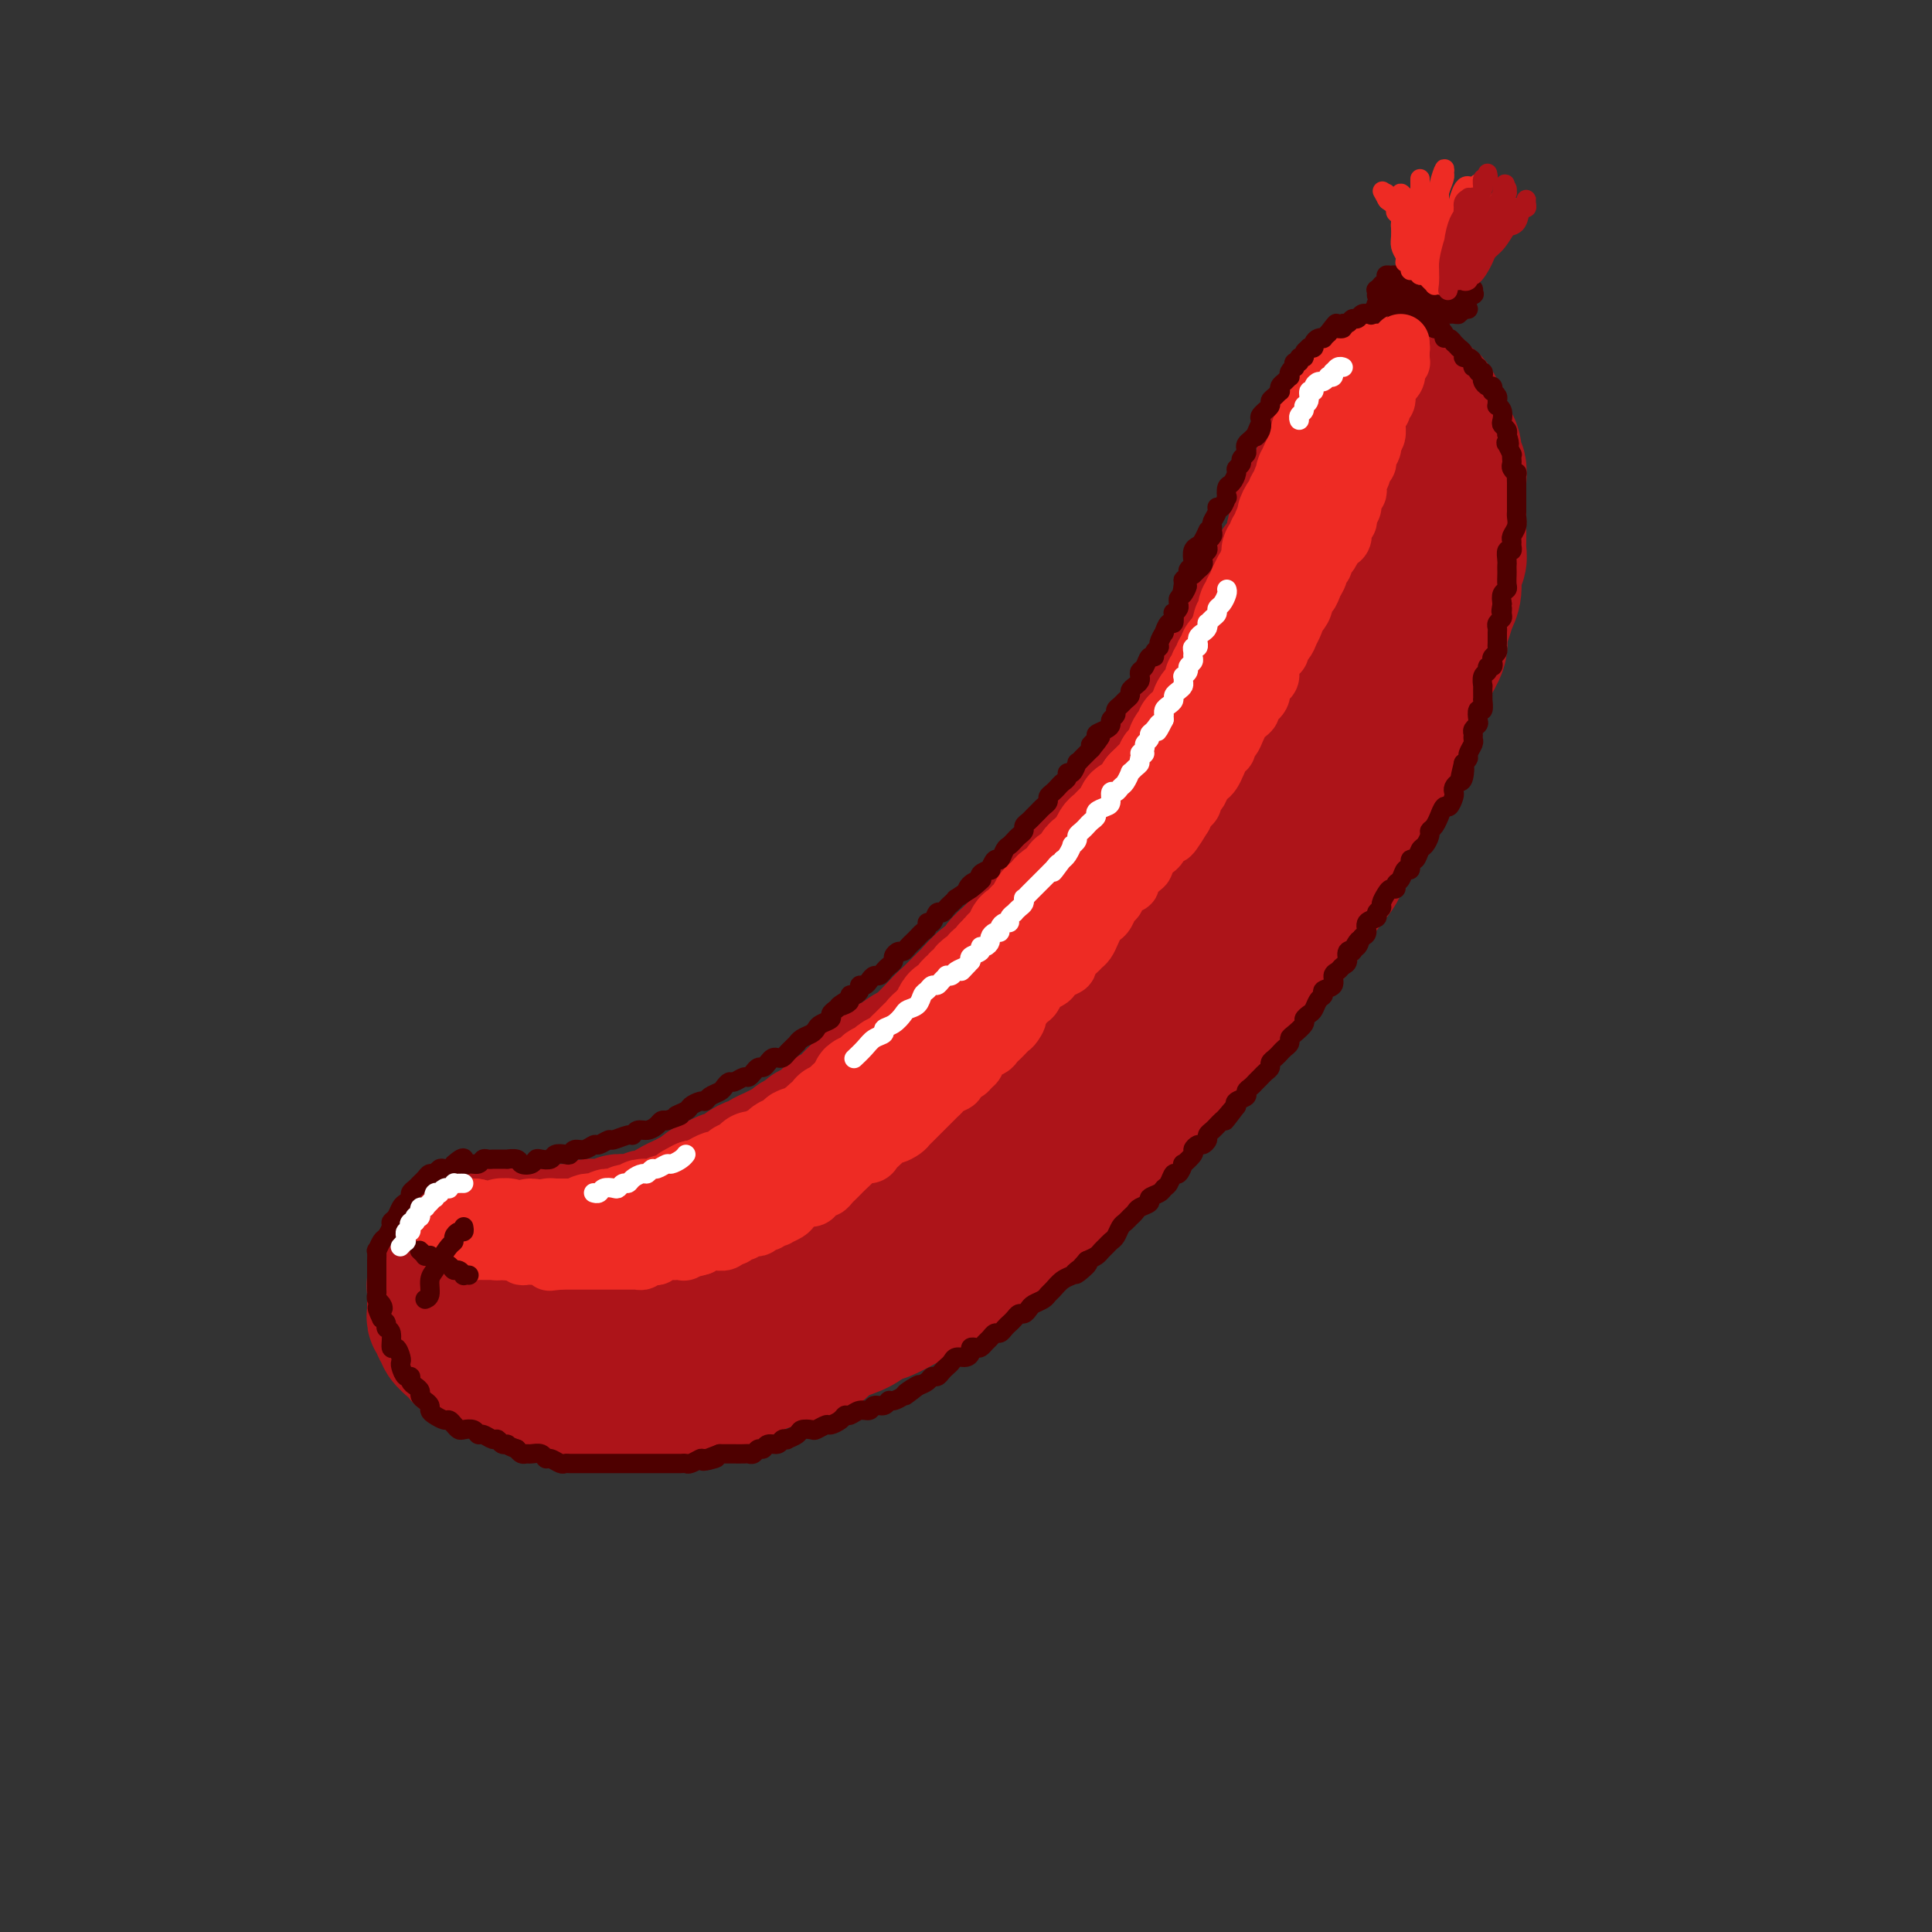 <svg viewBox='0 0 400 400' version='1.1' xmlns='http://www.w3.org/2000/svg' xmlns:xlink='http://www.w3.org/1999/xlink'><rect x="0" y="0" width="400" height="400" fill="#333333" stroke="none"/><g fill='none' stroke='rgb(173,20,25)' stroke-width='28' stroke-linecap='round' stroke-linejoin='round'><path d='M270,103c0.111,0.366 0.222,0.732 0,1c-0.222,0.268 -0.778,0.439 -1,1c-0.222,0.561 -0.111,1.511 0,2c0.111,0.489 0.222,0.516 0,1c-0.222,0.484 -0.776,1.424 -1,2c-0.224,0.576 -0.119,0.787 0,1c0.119,0.213 0.253,0.427 0,1c-0.253,0.573 -0.894,1.504 -1,2c-0.106,0.496 0.322,0.555 0,1c-0.322,0.445 -1.396,1.274 -2,2c-0.604,0.726 -0.739,1.349 -1,2c-0.261,0.651 -0.647,1.329 -1,2c-0.353,0.671 -0.672,1.334 -1,2c-0.328,0.666 -0.665,1.333 -1,2c-0.335,0.667 -0.667,1.333 -1,2c-0.333,0.667 -0.666,1.334 -1,2c-0.334,0.666 -0.667,1.332 -1,2c-0.333,0.668 -0.666,1.337 -1,2c-0.334,0.663 -0.671,1.319 -1,2c-0.329,0.681 -0.652,1.389 -1,2c-0.348,0.611 -0.722,1.127 -1,2c-0.278,0.873 -0.459,2.103 -1,3c-0.541,0.897 -1.440,1.461 -2,2c-0.560,0.539 -0.779,1.054 -1,2c-0.221,0.946 -0.444,2.323 -1,3c-0.556,0.677 -1.444,0.653 -2,1c-0.556,0.347 -0.779,1.065 -1,2c-0.221,0.935 -0.441,2.086 -1,3c-0.559,0.914 -1.458,1.592 -2,2c-0.542,0.408 -0.726,0.545 -1,1c-0.274,0.455 -0.637,1.227 -1,2'/><path d='M241,160c-2.263,3.124 -1.920,1.936 -2,2c-0.080,0.064 -0.584,1.382 -1,2c-0.416,0.618 -0.745,0.535 -1,1c-0.255,0.465 -0.436,1.477 -1,2c-0.564,0.523 -1.512,0.558 -2,1c-0.488,0.442 -0.516,1.291 -1,2c-0.484,0.709 -1.425,1.279 -2,2c-0.575,0.721 -0.783,1.594 -1,2c-0.217,0.406 -0.443,0.346 -1,1c-0.557,0.654 -1.443,2.023 -2,3c-0.557,0.977 -0.783,1.561 -1,2c-0.217,0.439 -0.426,0.733 -1,1c-0.574,0.267 -1.515,0.505 -2,1c-0.485,0.495 -0.515,1.245 -1,2c-0.485,0.755 -1.425,1.515 -2,2c-0.575,0.485 -0.784,0.693 -1,1c-0.216,0.307 -0.439,0.711 -1,1c-0.561,0.289 -1.460,0.463 -2,1c-0.540,0.537 -0.721,1.438 -1,2c-0.279,0.562 -0.655,0.783 -1,1c-0.345,0.217 -0.660,0.428 -1,1c-0.340,0.572 -0.707,1.506 -1,2c-0.293,0.494 -0.514,0.550 -1,1c-0.486,0.450 -1.237,1.294 -2,2c-0.763,0.706 -1.537,1.273 -2,2c-0.463,0.727 -0.613,1.612 -1,2c-0.387,0.388 -1.010,0.278 -2,1c-0.990,0.722 -2.348,2.276 -3,3c-0.652,0.724 -0.599,0.618 -1,1c-0.401,0.382 -1.258,1.252 -2,2c-0.742,0.748 -1.371,1.374 -2,2'/><path d='M196,211c-7.096,8.024 -2.337,2.583 -1,1c1.337,-1.583 -0.747,0.693 -2,2c-1.253,1.307 -1.673,1.644 -2,2c-0.327,0.356 -0.559,0.729 -1,1c-0.441,0.271 -1.091,0.439 -2,1c-0.909,0.561 -2.078,1.515 -3,2c-0.922,0.485 -1.598,0.500 -2,1c-0.402,0.500 -0.530,1.486 -1,2c-0.470,0.514 -1.282,0.556 -2,1c-0.718,0.444 -1.342,1.288 -2,2c-0.658,0.712 -1.350,1.290 -2,2c-0.650,0.710 -1.258,1.552 -2,2c-0.742,0.448 -1.617,0.501 -2,1c-0.383,0.499 -0.273,1.443 -1,2c-0.727,0.557 -2.292,0.727 -3,1c-0.708,0.273 -0.560,0.651 -1,1c-0.440,0.349 -1.470,0.671 -2,1c-0.530,0.329 -0.562,0.667 -1,1c-0.438,0.333 -1.282,0.663 -2,1c-0.718,0.337 -1.310,0.682 -2,1c-0.690,0.318 -1.479,0.610 -2,1c-0.521,0.390 -0.773,0.879 -1,1c-0.227,0.121 -0.427,-0.126 -1,0c-0.573,0.126 -1.519,0.626 -2,1c-0.481,0.374 -0.499,0.624 -1,1c-0.501,0.376 -1.486,0.879 -2,1c-0.514,0.121 -0.558,-0.139 -1,0c-0.442,0.139 -1.284,0.676 -2,1c-0.716,0.324 -1.308,0.433 -2,1c-0.692,0.567 -1.483,1.590 -2,2c-0.517,0.410 -0.758,0.205 -1,0'/><path d='M143,248c-4.677,2.498 -2.371,1.244 -2,1c0.371,-0.244 -1.195,0.522 -2,1c-0.805,0.478 -0.849,0.668 -1,1c-0.151,0.332 -0.408,0.807 -1,1c-0.592,0.193 -1.520,0.105 -2,0c-0.480,-0.105 -0.514,-0.225 -1,0c-0.486,0.225 -1.425,0.796 -2,1c-0.575,0.204 -0.788,0.041 -1,0c-0.212,-0.041 -0.424,0.042 -1,0c-0.576,-0.042 -1.516,-0.207 -2,0c-0.484,0.207 -0.511,0.787 -1,1c-0.489,0.213 -1.441,0.061 -2,0c-0.559,-0.061 -0.726,-0.030 -1,0c-0.274,0.030 -0.654,0.061 -1,0c-0.346,-0.061 -0.656,-0.212 -1,0c-0.344,0.212 -0.721,0.789 -1,1c-0.279,0.211 -0.460,0.057 -1,0c-0.540,-0.057 -1.440,-0.015 -2,0c-0.560,0.015 -0.780,0.004 -1,0c-0.220,-0.004 -0.439,-0.001 -1,0c-0.561,0.001 -1.462,0.000 -2,0c-0.538,-0.000 -0.711,-0.000 -1,0c-0.289,0.000 -0.693,0.000 -1,0c-0.307,-0.000 -0.516,-0.000 -1,0c-0.484,0.000 -1.243,0.000 -2,0c-0.757,-0.000 -1.512,-0.001 -2,0c-0.488,0.001 -0.708,0.003 -1,0c-0.292,-0.003 -0.656,-0.011 -1,0c-0.344,0.011 -0.670,0.041 -1,0c-0.330,-0.041 -0.666,-0.155 -1,0c-0.334,0.155 -0.667,0.577 -1,1'/><path d='M102,256c-5.615,0.635 -2.153,0.222 -1,0c1.153,-0.222 -0.002,-0.253 -1,0c-0.998,0.253 -1.839,0.789 -2,1c-0.161,0.211 0.359,0.098 0,0c-0.359,-0.098 -1.598,-0.181 -2,0c-0.402,0.181 0.033,0.626 0,1c-0.033,0.374 -0.533,0.678 -1,1c-0.467,0.322 -0.900,0.664 -1,1c-0.100,0.336 0.132,0.667 0,1c-0.132,0.333 -0.628,0.667 -1,1c-0.372,0.333 -0.622,0.666 -1,1c-0.378,0.334 -0.886,0.671 -1,1c-0.114,0.329 0.166,0.651 0,1c-0.166,0.349 -0.777,0.723 -1,1c-0.223,0.277 -0.060,0.455 0,1c0.060,0.545 0.015,1.455 0,2c-0.015,0.545 0.000,0.723 0,1c-0.000,0.277 -0.015,0.651 0,1c0.015,0.349 0.061,0.671 0,1c-0.061,0.329 -0.229,0.664 0,1c0.229,0.336 0.854,0.672 1,1c0.146,0.328 -0.186,0.647 0,1c0.186,0.353 0.890,0.738 1,1c0.110,0.262 -0.374,0.400 0,1c0.374,0.600 1.606,1.663 2,2c0.394,0.337 -0.050,-0.050 0,0c0.050,0.050 0.593,0.538 1,1c0.407,0.462 0.676,0.897 1,1c0.324,0.103 0.703,-0.126 1,0c0.297,0.126 0.514,0.607 1,1c0.486,0.393 1.243,0.696 2,1'/><path d='M100,283c1.677,1.708 0.868,0.978 1,1c0.132,0.022 1.205,0.794 2,1c0.795,0.206 1.313,-0.156 2,0c0.687,0.156 1.544,0.831 2,1c0.456,0.169 0.513,-0.166 1,0c0.487,0.166 1.405,0.833 2,1c0.595,0.167 0.868,-0.165 2,0c1.132,0.165 3.122,0.828 4,1c0.878,0.172 0.643,-0.147 1,0c0.357,0.147 1.307,0.758 2,1c0.693,0.242 1.129,0.114 2,0c0.871,-0.114 2.177,-0.213 3,0c0.823,0.213 1.163,0.737 2,1c0.837,0.263 2.170,0.264 3,0c0.830,-0.264 1.157,-0.793 2,-1c0.843,-0.207 2.200,-0.093 3,0c0.800,0.093 1.041,0.166 2,0c0.959,-0.166 2.636,-0.569 4,-1c1.364,-0.431 2.414,-0.889 3,-1c0.586,-0.111 0.709,0.125 2,0c1.291,-0.125 3.751,-0.611 5,-1c1.249,-0.389 1.286,-0.682 2,-1c0.714,-0.318 2.105,-0.663 3,-1c0.895,-0.337 1.294,-0.667 2,-1c0.706,-0.333 1.719,-0.670 3,-1c1.281,-0.330 2.829,-0.655 4,-1c1.171,-0.345 1.966,-0.711 3,-1c1.034,-0.289 2.308,-0.500 3,-1c0.692,-0.500 0.802,-1.288 2,-2c1.198,-0.712 3.485,-1.346 5,-2c1.515,-0.654 2.257,-1.327 3,-2'/><path d='M180,273c5.111,-2.142 2.887,-0.998 3,-1c0.113,-0.002 2.561,-1.152 4,-2c1.439,-0.848 1.868,-1.395 3,-2c1.132,-0.605 2.967,-1.268 4,-2c1.033,-0.732 1.263,-1.533 2,-2c0.737,-0.467 1.979,-0.600 3,-1c1.021,-0.400 1.820,-1.066 3,-2c1.180,-0.934 2.739,-2.135 4,-3c1.261,-0.865 2.222,-1.395 3,-2c0.778,-0.605 1.373,-1.285 2,-2c0.627,-0.715 1.284,-1.466 2,-2c0.716,-0.534 1.489,-0.852 3,-2c1.511,-1.148 3.758,-3.127 5,-4c1.242,-0.873 1.477,-0.642 2,-1c0.523,-0.358 1.334,-1.307 2,-2c0.666,-0.693 1.189,-1.130 2,-2c0.811,-0.870 1.911,-2.174 3,-3c1.089,-0.826 2.168,-1.174 3,-2c0.832,-0.826 1.416,-2.132 2,-3c0.584,-0.868 1.167,-1.300 2,-2c0.833,-0.700 1.915,-1.669 3,-3c1.085,-1.331 2.171,-3.025 3,-4c0.829,-0.975 1.400,-1.232 2,-2c0.600,-0.768 1.228,-2.048 2,-3c0.772,-0.952 1.687,-1.577 3,-3c1.313,-1.423 3.022,-3.643 4,-5c0.978,-1.357 1.223,-1.850 2,-3c0.777,-1.150 2.084,-2.958 3,-4c0.916,-1.042 1.439,-1.319 2,-2c0.561,-0.681 1.160,-1.766 2,-3c0.840,-1.234 1.920,-2.617 3,-4'/><path d='M266,195c5.464,-6.653 2.624,-2.787 2,-2c-0.624,0.787 0.970,-1.506 2,-3c1.030,-1.494 1.497,-2.189 2,-3c0.503,-0.811 1.040,-1.738 2,-3c0.960,-1.262 2.341,-2.859 3,-4c0.659,-1.141 0.595,-1.828 1,-3c0.405,-1.172 1.277,-2.830 2,-4c0.723,-1.170 1.296,-1.851 2,-3c0.704,-1.149 1.541,-2.764 2,-4c0.459,-1.236 0.542,-2.091 1,-3c0.458,-0.909 1.292,-1.870 2,-3c0.708,-1.130 1.289,-2.427 2,-4c0.711,-1.573 1.551,-3.420 2,-5c0.449,-1.580 0.506,-2.891 1,-4c0.494,-1.109 1.424,-2.015 2,-3c0.576,-0.985 0.798,-2.048 1,-3c0.202,-0.952 0.382,-1.791 1,-3c0.618,-1.209 1.672,-2.787 2,-4c0.328,-1.213 -0.071,-2.062 0,-3c0.071,-0.938 0.611,-1.966 1,-3c0.389,-1.034 0.626,-2.073 1,-3c0.374,-0.927 0.885,-1.741 1,-3c0.115,-1.259 -0.165,-2.963 0,-4c0.165,-1.037 0.776,-1.405 1,-2c0.224,-0.595 0.060,-1.416 0,-2c-0.060,-0.584 -0.016,-0.932 0,-2c0.016,-1.068 0.004,-2.855 0,-4c-0.004,-1.145 -0.001,-1.647 0,-2c0.001,-0.353 0.000,-0.557 0,-1c-0.000,-0.443 -0.000,-1.127 0,-2c0.000,-0.873 0.000,-1.937 0,-3'/><path d='M302,100c0.391,-5.601 -0.630,-2.603 -1,-2c-0.370,0.603 -0.088,-1.189 0,-2c0.088,-0.811 -0.019,-0.641 0,-1c0.019,-0.359 0.164,-1.247 0,-2c-0.164,-0.753 -0.636,-1.371 -1,-2c-0.364,-0.629 -0.621,-1.268 -1,-2c-0.379,-0.732 -0.880,-1.558 -1,-2c-0.120,-0.442 0.142,-0.501 0,-1c-0.142,-0.499 -0.686,-1.439 -1,-2c-0.314,-0.561 -0.398,-0.742 -1,-1c-0.602,-0.258 -1.723,-0.591 -2,-1c-0.277,-0.409 0.290,-0.893 0,-1c-0.290,-0.107 -1.439,0.163 -2,0c-0.561,-0.163 -0.535,-0.758 -1,-1c-0.465,-0.242 -1.420,-0.131 -2,0c-0.580,0.131 -0.785,0.283 -1,0c-0.215,-0.283 -0.439,-1.000 -1,-1c-0.561,-0.000 -1.460,0.717 -2,1c-0.540,0.283 -0.722,0.132 -1,0c-0.278,-0.132 -0.652,-0.244 -1,0c-0.348,0.244 -0.672,0.843 -1,1c-0.328,0.157 -0.662,-0.127 -1,0c-0.338,0.127 -0.682,0.664 -1,1c-0.318,0.336 -0.611,0.470 -1,1c-0.389,0.530 -0.874,1.455 -1,2c-0.126,0.545 0.106,0.708 0,1c-0.106,0.292 -0.551,0.711 -1,1c-0.449,0.289 -0.904,0.449 -1,1c-0.096,0.551 0.166,1.495 0,2c-0.166,0.505 -0.762,0.573 -1,1c-0.238,0.427 -0.119,1.214 0,2'/><path d='M275,93c-0.846,1.954 -0.963,1.840 -1,2c-0.037,0.160 0.004,0.595 0,1c-0.004,0.405 -0.054,0.780 0,1c0.054,0.220 0.210,0.286 0,1c-0.210,0.714 -0.787,2.077 -1,3c-0.213,0.923 -0.061,1.406 0,2c0.061,0.594 0.030,1.299 0,2c-0.030,0.701 -0.061,1.398 0,2c0.061,0.602 0.213,1.108 0,2c-0.213,0.892 -0.792,2.171 -1,3c-0.208,0.829 -0.046,1.208 0,2c0.046,0.792 -0.025,1.998 0,3c0.025,1.002 0.147,1.799 0,3c-0.147,1.201 -0.564,2.805 -1,4c-0.436,1.195 -0.890,1.981 -1,3c-0.110,1.019 0.126,2.272 0,3c-0.126,0.728 -0.612,0.933 -1,2c-0.388,1.067 -0.676,2.998 -1,4c-0.324,1.002 -0.682,1.076 -1,2c-0.318,0.924 -0.596,2.698 -1,4c-0.404,1.302 -0.933,2.133 -1,3c-0.067,0.867 0.330,1.769 0,3c-0.330,1.231 -1.387,2.792 -2,4c-0.613,1.208 -0.783,2.064 -1,3c-0.217,0.936 -0.481,1.951 -1,3c-0.519,1.049 -1.294,2.132 -2,3c-0.706,0.868 -1.344,1.523 -2,3c-0.656,1.477 -1.330,3.777 -2,5c-0.670,1.223 -1.334,1.368 -2,2c-0.666,0.632 -1.333,1.752 -2,3c-0.667,1.248 -1.333,2.624 -2,4'/><path d='M249,178c-3.059,5.448 -2.706,4.068 -3,4c-0.294,-0.068 -1.235,1.176 -2,2c-0.765,0.824 -1.352,1.229 -2,2c-0.648,0.771 -1.356,1.907 -2,3c-0.644,1.093 -1.226,2.143 -2,3c-0.774,0.857 -1.742,1.519 -3,3c-1.258,1.481 -2.805,3.779 -4,5c-1.195,1.221 -2.038,1.366 -3,2c-0.962,0.634 -2.043,1.758 -3,3c-0.957,1.242 -1.789,2.602 -3,4c-1.211,1.398 -2.801,2.834 -4,4c-1.199,1.166 -2.005,2.063 -3,3c-0.995,0.937 -2.177,1.913 -3,3c-0.823,1.087 -1.287,2.286 -2,3c-0.713,0.714 -1.674,0.943 -3,2c-1.326,1.057 -3.017,2.940 -4,4c-0.983,1.060 -1.259,1.295 -2,2c-0.741,0.705 -1.946,1.880 -3,3c-1.054,1.120 -1.959,2.187 -3,3c-1.041,0.813 -2.220,1.373 -3,2c-0.780,0.627 -1.160,1.323 -2,2c-0.840,0.677 -2.141,1.337 -3,2c-0.859,0.663 -1.278,1.328 -2,2c-0.722,0.672 -1.747,1.350 -3,2c-1.253,0.650 -2.733,1.272 -4,2c-1.267,0.728 -2.320,1.561 -3,2c-0.680,0.439 -0.986,0.485 -2,1c-1.014,0.515 -2.736,1.499 -4,2c-1.264,0.501 -2.071,0.520 -3,1c-0.929,0.480 -1.980,1.423 -3,2c-1.020,0.577 -2.010,0.789 -3,1'/><path d='M160,257c-5.977,3.670 -3.421,2.345 -3,2c0.421,-0.345 -1.293,0.288 -3,1c-1.707,0.712 -3.408,1.501 -5,2c-1.592,0.499 -3.074,0.707 -4,1c-0.926,0.293 -1.297,0.671 -2,1c-0.703,0.329 -1.737,0.610 -3,1c-1.263,0.390 -2.755,0.889 -4,1c-1.245,0.111 -2.245,-0.167 -3,0c-0.755,0.167 -1.266,0.777 -2,1c-0.734,0.223 -1.690,0.059 -3,0c-1.310,-0.059 -2.973,-0.012 -4,0c-1.027,0.012 -1.416,-0.011 -2,0c-0.584,0.011 -1.361,0.055 -2,0c-0.639,-0.055 -1.141,-0.211 -2,0c-0.859,0.211 -2.077,0.788 -3,1c-0.923,0.212 -1.551,0.058 -2,0c-0.449,-0.058 -0.720,-0.019 -1,0c-0.280,0.019 -0.569,0.020 -1,0c-0.431,-0.020 -1.003,-0.060 -1,0c0.003,0.060 0.583,0.220 1,0c0.417,-0.220 0.671,-0.818 1,-1c0.329,-0.182 0.731,0.054 2,0c1.269,-0.054 3.404,-0.399 5,-1c1.596,-0.601 2.652,-1.459 4,-2c1.348,-0.541 2.988,-0.764 5,-1c2.012,-0.236 4.395,-0.486 6,-1c1.605,-0.514 2.432,-1.292 5,-2c2.568,-0.708 6.877,-1.345 10,-2c3.123,-0.655 5.062,-1.327 7,-2'/><path d='M156,256c8.089,-2.464 6.312,-2.626 7,-3c0.688,-0.374 3.842,-0.962 7,-2c3.158,-1.038 6.321,-2.528 9,-4c2.679,-1.472 4.874,-2.926 7,-4c2.126,-1.074 4.184,-1.769 6,-3c1.816,-1.231 3.392,-2.997 5,-4c1.608,-1.003 3.249,-1.244 6,-3c2.751,-1.756 6.613,-5.026 9,-7c2.387,-1.974 3.299,-2.653 5,-4c1.701,-1.347 4.192,-3.364 6,-5c1.808,-1.636 2.934,-2.892 5,-5c2.066,-2.108 5.073,-5.067 7,-7c1.927,-1.933 2.774,-2.839 4,-4c1.226,-1.161 2.832,-2.578 4,-4c1.168,-1.422 1.899,-2.849 3,-4c1.101,-1.151 2.573,-2.027 4,-4c1.427,-1.973 2.809,-5.043 4,-7c1.191,-1.957 2.192,-2.802 3,-4c0.808,-1.198 1.424,-2.749 2,-4c0.576,-1.251 1.114,-2.201 2,-4c0.886,-1.799 2.120,-4.447 3,-6c0.880,-1.553 1.404,-2.012 2,-3c0.596,-0.988 1.262,-2.504 2,-4c0.738,-1.496 1.549,-2.973 2,-4c0.451,-1.027 0.543,-1.603 1,-3c0.457,-1.397 1.278,-3.616 2,-5c0.722,-1.384 1.345,-1.934 2,-3c0.655,-1.066 1.340,-2.646 2,-4c0.660,-1.354 1.293,-2.480 2,-4c0.707,-1.520 1.488,-3.434 2,-5c0.512,-1.566 0.756,-2.783 1,-4'/><path d='M282,125c4.032,-8.957 1.612,-4.850 1,-4c-0.612,0.850 0.583,-1.558 1,-3c0.417,-1.442 0.056,-1.919 0,-3c-0.056,-1.081 0.191,-2.765 0,-4c-0.191,-1.235 -0.822,-2.019 -1,-3c-0.178,-0.981 0.096,-2.157 0,-3c-0.096,-0.843 -0.564,-1.351 -1,-2c-0.436,-0.649 -0.842,-1.438 -1,-2c-0.158,-0.562 -0.067,-0.896 0,-1c0.067,-0.104 0.111,0.024 0,0c-0.111,-0.024 -0.376,-0.199 -1,0c-0.624,0.199 -1.607,0.771 -2,1c-0.393,0.229 -0.197,0.114 0,0'/></g>
<g fill='none' stroke='rgb(238,43,36)' stroke-width='20' stroke-linecap='round' stroke-linejoin='round'><path d='M282,76c-0.033,0.455 -0.065,0.911 0,1c0.065,0.089 0.229,-0.187 0,0c-0.229,0.187 -0.850,0.837 -1,1c-0.150,0.163 0.171,-0.163 0,0c-0.171,0.163 -0.834,0.813 -1,1c-0.166,0.187 0.167,-0.091 0,0c-0.167,0.091 -0.832,0.549 -1,1c-0.168,0.451 0.162,0.894 0,1c-0.162,0.106 -0.814,-0.125 -1,0c-0.186,0.125 0.095,0.607 0,1c-0.095,0.393 -0.565,0.697 -1,1c-0.435,0.303 -0.833,0.606 -1,1c-0.167,0.394 -0.101,0.879 0,1c0.101,0.121 0.238,-0.122 0,0c-0.238,0.122 -0.852,0.609 -1,1c-0.148,0.391 0.170,0.687 0,1c-0.170,0.313 -0.829,0.642 -1,1c-0.171,0.358 0.146,0.745 0,1c-0.146,0.255 -0.756,0.378 -1,1c-0.244,0.622 -0.121,1.741 0,2c0.121,0.259 0.238,-0.343 0,0c-0.238,0.343 -0.833,1.631 -1,2c-0.167,0.369 0.095,-0.180 0,0c-0.095,0.180 -0.548,1.090 -1,2'/><path d='M271,96c-1.636,3.268 -0.227,1.439 0,1c0.227,-0.439 -0.728,0.512 -1,1c-0.272,0.488 0.138,0.512 0,1c-0.138,0.488 -0.824,1.439 -1,2c-0.176,0.561 0.159,0.732 0,1c-0.159,0.268 -0.812,0.634 -1,1c-0.188,0.366 0.089,0.732 0,1c-0.089,0.268 -0.545,0.439 -1,1c-0.455,0.561 -0.911,1.511 -1,2c-0.089,0.489 0.187,0.517 0,1c-0.187,0.483 -0.838,1.421 -1,2c-0.162,0.579 0.167,0.799 0,1c-0.167,0.201 -0.828,0.381 -1,1c-0.172,0.619 0.146,1.675 0,2c-0.146,0.325 -0.756,-0.082 -1,0c-0.244,0.082 -0.122,0.653 0,1c0.122,0.347 0.244,0.469 0,1c-0.244,0.531 -0.854,1.469 -1,2c-0.146,0.531 0.172,0.653 0,1c-0.172,0.347 -0.835,0.919 -1,1c-0.165,0.081 0.167,-0.329 0,0c-0.167,0.329 -0.833,1.397 -1,2c-0.167,0.603 0.167,0.743 0,1c-0.167,0.257 -0.833,0.632 -1,1c-0.167,0.368 0.165,0.728 0,1c-0.165,0.272 -0.828,0.454 -1,1c-0.172,0.546 0.147,1.456 0,2c-0.147,0.544 -0.761,0.723 -1,1c-0.239,0.277 -0.103,0.651 0,1c0.103,0.349 0.172,0.671 0,1c-0.172,0.329 -0.586,0.664 -1,1'/><path d='M256,132c-2.277,5.748 -0.471,2.117 0,1c0.471,-1.117 -0.395,0.278 -1,1c-0.605,0.722 -0.951,0.771 -1,1c-0.049,0.229 0.198,0.639 0,1c-0.198,0.361 -0.842,0.674 -1,1c-0.158,0.326 0.169,0.664 0,1c-0.169,0.336 -0.834,0.671 -1,1c-0.166,0.329 0.166,0.653 0,1c-0.166,0.347 -0.832,0.718 -1,1c-0.168,0.282 0.161,0.475 0,1c-0.161,0.525 -0.813,1.383 -1,2c-0.187,0.617 0.089,0.993 0,1c-0.089,0.007 -0.545,-0.354 -1,0c-0.455,0.354 -0.909,1.424 -1,2c-0.091,0.576 0.182,0.660 0,1c-0.182,0.340 -0.819,0.936 -1,1c-0.181,0.064 0.092,-0.405 0,0c-0.092,0.405 -0.551,1.685 -1,2c-0.449,0.315 -0.890,-0.333 -1,0c-0.110,0.333 0.111,1.647 0,2c-0.111,0.353 -0.556,-0.256 -1,0c-0.444,0.256 -0.889,1.378 -1,2c-0.111,0.622 0.111,0.744 0,1c-0.111,0.256 -0.554,0.646 -1,1c-0.446,0.354 -0.894,0.673 -1,1c-0.106,0.327 0.130,0.661 0,1c-0.130,0.339 -0.626,0.682 -1,1c-0.374,0.318 -0.626,0.611 -1,1c-0.374,0.389 -0.870,0.874 -1,1c-0.130,0.126 0.106,-0.107 0,0c-0.106,0.107 -0.553,0.553 -1,1'/><path d='M237,163c-3.139,5.201 -1.485,2.703 -1,2c0.485,-0.703 -0.199,0.389 -1,1c-0.801,0.611 -1.720,0.741 -2,1c-0.280,0.259 0.080,0.647 0,1c-0.080,0.353 -0.599,0.671 -1,1c-0.401,0.329 -0.685,0.669 -1,1c-0.315,0.331 -0.662,0.652 -1,1c-0.338,0.348 -0.668,0.723 -1,1c-0.332,0.277 -0.667,0.454 -1,1c-0.333,0.546 -0.665,1.459 -1,2c-0.335,0.541 -0.672,0.708 -1,1c-0.328,0.292 -0.648,0.708 -1,1c-0.352,0.292 -0.737,0.459 -1,1c-0.263,0.541 -0.403,1.454 -1,2c-0.597,0.546 -1.651,0.724 -2,1c-0.349,0.276 0.009,0.652 0,1c-0.009,0.348 -0.384,0.670 -1,1c-0.616,0.330 -1.475,0.670 -2,1c-0.525,0.330 -0.718,0.652 -1,1c-0.282,0.348 -0.653,0.723 -1,1c-0.347,0.277 -0.670,0.456 -1,1c-0.330,0.544 -0.667,1.454 -1,2c-0.333,0.546 -0.662,0.727 -1,1c-0.338,0.273 -0.686,0.636 -1,1c-0.314,0.364 -0.596,0.728 -1,1c-0.404,0.272 -0.931,0.450 -1,1c-0.069,0.550 0.318,1.471 0,2c-0.318,0.529 -1.343,0.668 -2,1c-0.657,0.332 -0.946,0.859 -1,1c-0.054,0.141 0.127,-0.102 0,0c-0.127,0.102 -0.564,0.551 -1,1'/><path d='M206,198c-4.958,5.879 -1.853,3.077 -1,2c0.853,-1.077 -0.546,-0.430 -1,0c-0.454,0.430 0.037,0.641 0,1c-0.037,0.359 -0.601,0.866 -1,1c-0.399,0.134 -0.632,-0.104 -1,0c-0.368,0.104 -0.872,0.551 -1,1c-0.128,0.449 0.120,0.898 0,1c-0.120,0.102 -0.610,-0.145 -1,0c-0.390,0.145 -0.682,0.682 -1,1c-0.318,0.318 -0.662,0.418 -1,1c-0.338,0.582 -0.669,1.647 -1,2c-0.331,0.353 -0.662,-0.007 -1,0c-0.338,0.007 -0.682,0.379 -1,1c-0.318,0.621 -0.610,1.490 -1,2c-0.390,0.510 -0.878,0.661 -1,1c-0.122,0.339 0.122,0.864 0,1c-0.122,0.136 -0.610,-0.118 -1,0c-0.390,0.118 -0.682,0.609 -1,1c-0.318,0.391 -0.662,0.682 -1,1c-0.338,0.318 -0.672,0.663 -1,1c-0.328,0.337 -0.651,0.667 -1,1c-0.349,0.333 -0.723,0.668 -1,1c-0.277,0.332 -0.456,0.661 -1,1c-0.544,0.339 -1.454,0.687 -2,1c-0.546,0.313 -0.728,0.591 -1,1c-0.272,0.409 -0.632,0.950 -1,1c-0.368,0.050 -0.742,-0.390 -1,0c-0.258,0.390 -0.399,1.610 -1,2c-0.601,0.390 -1.662,-0.049 -2,0c-0.338,0.049 0.046,0.585 0,1c-0.046,0.415 -0.523,0.707 -1,1'/><path d='M177,226c-4.742,4.509 -2.098,1.782 -1,1c1.098,-0.782 0.650,0.382 0,1c-0.650,0.618 -1.502,0.690 -2,1c-0.498,0.310 -0.640,0.858 -1,1c-0.360,0.142 -0.936,-0.120 -1,0c-0.064,0.120 0.386,0.623 0,1c-0.386,0.377 -1.608,0.627 -2,1c-0.392,0.373 0.045,0.869 0,1c-0.045,0.131 -0.572,-0.105 -1,0c-0.428,0.105 -0.759,0.549 -1,1c-0.241,0.451 -0.393,0.910 -1,1c-0.607,0.090 -1.668,-0.187 -2,0c-0.332,0.187 0.065,0.839 0,1c-0.065,0.161 -0.591,-0.168 -1,0c-0.409,0.168 -0.701,0.834 -1,1c-0.299,0.166 -0.604,-0.167 -1,0c-0.396,0.167 -0.883,0.833 -1,1c-0.117,0.167 0.136,-0.166 0,0c-0.136,0.166 -0.662,0.832 -1,1c-0.338,0.168 -0.490,-0.161 -1,0c-0.510,0.161 -1.380,0.813 -2,1c-0.620,0.187 -0.991,-0.091 -1,0c-0.009,0.091 0.345,0.550 0,1c-0.345,0.450 -1.387,0.890 -2,1c-0.613,0.110 -0.797,-0.111 -1,0c-0.203,0.111 -0.425,0.555 -1,1c-0.575,0.445 -1.502,0.890 -2,1c-0.498,0.110 -0.566,-0.115 -1,0c-0.434,0.115 -1.232,0.569 -2,1c-0.768,0.431 -1.505,0.837 -2,1c-0.495,0.163 -0.747,0.081 -1,0'/><path d='M144,246c-3.732,1.863 -1.563,1.020 -1,1c0.563,-0.020 -0.479,0.783 -1,1c-0.521,0.217 -0.520,-0.152 -1,0c-0.480,0.152 -1.442,0.826 -2,1c-0.558,0.174 -0.713,-0.151 -1,0c-0.287,0.151 -0.706,0.776 -1,1c-0.294,0.224 -0.464,0.045 -1,0c-0.536,-0.045 -1.439,0.044 -2,0c-0.561,-0.044 -0.780,-0.222 -1,0c-0.220,0.222 -0.440,0.844 -1,1c-0.560,0.156 -1.460,-0.155 -2,0c-0.540,0.155 -0.722,0.777 -1,1c-0.278,0.223 -0.653,0.046 -1,0c-0.347,-0.046 -0.667,0.040 -1,0c-0.333,-0.040 -0.681,-0.207 -1,0c-0.319,0.207 -0.610,0.786 -1,1c-0.390,0.214 -0.879,0.061 -1,0c-0.121,-0.061 0.126,-0.030 0,0c-0.126,0.030 -0.625,0.061 -1,0c-0.375,-0.061 -0.625,-0.212 -1,0c-0.375,0.212 -0.874,0.789 -1,1c-0.126,0.211 0.121,0.057 0,0c-0.121,-0.057 -0.610,-0.015 -1,0c-0.390,0.015 -0.682,0.004 -1,0c-0.318,-0.004 -0.664,-0.001 -1,0c-0.336,0.001 -0.664,-0.001 -1,0c-0.336,0.001 -0.681,0.003 -1,0c-0.319,-0.003 -0.611,-0.011 -1,0c-0.389,0.011 -0.874,0.041 -1,0c-0.126,-0.041 0.107,-0.155 0,0c-0.107,0.155 -0.553,0.577 -1,1'/><path d='M113,255c-5.019,1.391 -2.066,0.368 -1,0c1.066,-0.368 0.244,-0.081 0,0c-0.244,0.081 0.088,-0.045 0,0c-0.088,0.045 -0.597,0.261 -1,0c-0.403,-0.261 -0.700,-0.998 -1,-1c-0.300,-0.002 -0.601,0.732 -1,1c-0.399,0.268 -0.894,0.072 -1,0c-0.106,-0.072 0.178,-0.020 0,0c-0.178,0.020 -0.819,0.006 -1,0c-0.181,-0.006 0.096,-0.006 0,0c-0.096,0.006 -0.566,0.016 -1,0c-0.434,-0.016 -0.833,-0.058 -1,0c-0.167,0.058 -0.101,0.215 0,0c0.101,-0.215 0.238,-0.804 0,-1c-0.238,-0.196 -0.853,0.000 -1,0c-0.147,-0.000 0.172,-0.196 0,0c-0.172,0.196 -0.834,0.785 -1,1c-0.166,0.215 0.166,0.058 0,0c-0.166,-0.058 -0.828,-0.015 -1,0c-0.172,0.015 0.146,0.004 0,0c-0.146,-0.004 -0.756,-0.001 -1,0c-0.244,0.001 -0.121,0.000 0,0c0.121,-0.000 0.239,-0.000 0,0c-0.239,0.000 -0.835,0.001 -1,0c-0.165,-0.001 0.099,-0.003 0,0c-0.099,0.003 -0.563,0.011 -1,0c-0.437,-0.011 -0.849,-0.041 -1,0c-0.151,0.041 -0.043,0.155 0,0c0.043,-0.155 0.022,-0.577 0,-1'/><path d='M98,254c-2.563,-0.155 -1.471,-0.041 -1,0c0.471,0.041 0.322,0.011 0,0c-0.322,-0.011 -0.818,-0.003 -1,0c-0.182,0.003 -0.052,0.001 0,0c0.052,-0.001 0.026,-0.000 0,0'/></g>
<g fill='none' stroke='rgb(78,0,0)' stroke-width='4' stroke-linecap='round' stroke-linejoin='round'><path d='M247,119c0.452,-0.447 0.905,-0.893 1,-1c0.095,-0.107 -0.167,0.126 0,0c0.167,-0.126 0.763,-0.611 1,-1c0.237,-0.389 0.116,-0.683 0,-1c-0.116,-0.317 -0.228,-0.659 0,-1c0.228,-0.341 0.797,-0.683 1,-1c0.203,-0.317 0.040,-0.610 0,-1c-0.040,-0.390 0.042,-0.878 0,-1c-0.042,-0.122 -0.208,0.123 0,0c0.208,-0.123 0.792,-0.614 1,-1c0.208,-0.386 0.041,-0.668 0,-1c-0.041,-0.332 0.044,-0.714 0,-1c-0.044,-0.286 -0.218,-0.477 0,-1c0.218,-0.523 0.829,-1.378 1,-2c0.171,-0.622 -0.099,-1.011 0,-1c0.099,0.011 0.565,0.421 1,0c0.435,-0.421 0.839,-1.675 1,-2c0.161,-0.325 0.081,0.278 0,0c-0.081,-0.278 -0.161,-1.436 0,-2c0.161,-0.564 0.564,-0.532 1,-1c0.436,-0.468 0.905,-1.435 1,-2c0.095,-0.565 -0.185,-0.729 0,-1c0.185,-0.271 0.833,-0.650 1,-1c0.167,-0.350 -0.149,-0.671 0,-1c0.149,-0.329 0.761,-0.665 1,-1c0.239,-0.335 0.105,-0.667 0,-1c-0.105,-0.333 -0.182,-0.667 0,-1c0.182,-0.333 0.623,-0.667 1,-1c0.377,-0.333 0.688,-0.667 1,-1'/><path d='M260,90c1.952,-4.455 0.331,-1.093 0,0c-0.331,1.093 0.628,-0.085 1,-1c0.372,-0.915 0.156,-1.569 0,-2c-0.156,-0.431 -0.253,-0.640 0,-1c0.253,-0.360 0.855,-0.870 1,-1c0.145,-0.130 -0.168,0.119 0,0c0.168,-0.119 0.816,-0.605 1,-1c0.184,-0.395 -0.095,-0.697 0,-1c0.095,-0.303 0.564,-0.606 1,-1c0.436,-0.394 0.838,-0.880 1,-1c0.162,-0.120 0.082,0.126 0,0c-0.082,-0.126 -0.167,-0.625 0,-1c0.167,-0.375 0.584,-0.626 1,-1c0.416,-0.374 0.830,-0.870 1,-1c0.170,-0.130 0.097,0.105 0,0c-0.097,-0.105 -0.218,-0.549 0,-1c0.218,-0.451 0.775,-0.909 1,-1c0.225,-0.091 0.117,0.187 0,0c-0.117,-0.187 -0.243,-0.837 0,-1c0.243,-0.163 0.854,0.163 1,0c0.146,-0.163 -0.172,-0.814 0,-1c0.172,-0.186 0.835,0.095 1,0c0.165,-0.095 -0.167,-0.564 0,-1c0.167,-0.436 0.832,-0.839 1,-1c0.168,-0.161 -0.161,-0.082 0,0c0.161,0.082 0.813,0.166 1,0c0.187,-0.166 -0.091,-0.583 0,-1c0.091,-0.417 0.550,-0.833 1,-1c0.450,-0.167 0.890,-0.083 1,0c0.110,0.083 -0.112,0.167 0,0c0.112,-0.167 0.556,-0.583 1,-1'/><path d='M275,69c2.580,-3.471 1.532,-1.647 1,-1c-0.532,0.647 -0.546,0.117 0,0c0.546,-0.117 1.652,0.180 2,0c0.348,-0.180 -0.062,-0.837 0,-1c0.062,-0.163 0.595,0.166 1,0c0.405,-0.166 0.682,-0.829 1,-1c0.318,-0.171 0.676,0.150 1,0c0.324,-0.150 0.613,-0.772 1,-1c0.387,-0.228 0.874,-0.061 1,0c0.126,0.061 -0.107,0.016 0,0c0.107,-0.016 0.554,-0.004 1,0c0.446,0.004 0.889,0.001 1,0c0.111,-0.001 -0.111,-0.000 0,0c0.111,0.000 0.554,0.000 1,0c0.446,-0.000 0.894,-0.000 1,0c0.106,0.000 -0.130,0.000 0,0c0.130,-0.000 0.626,-0.000 1,0c0.374,0.000 0.625,0.000 1,0c0.375,-0.000 0.874,-0.001 1,0c0.126,0.001 -0.120,0.004 0,0c0.120,-0.004 0.606,-0.015 1,0c0.394,0.015 0.697,0.056 1,0c0.303,-0.056 0.607,-0.207 1,0c0.393,0.207 0.876,0.773 1,1c0.124,0.227 -0.111,0.113 0,0c0.111,-0.113 0.569,-0.227 1,0c0.431,0.227 0.834,0.796 1,1c0.166,0.204 0.096,0.044 0,0c-0.096,-0.044 -0.218,0.026 0,0c0.218,-0.026 0.777,-0.150 1,0c0.223,0.150 0.112,0.575 0,1'/><path d='M297,68c2.329,0.421 1.150,-0.027 1,0c-0.150,0.027 0.729,0.528 1,1c0.271,0.472 -0.067,0.915 0,1c0.067,0.085 0.539,-0.188 1,0c0.461,0.188 0.912,0.838 1,1c0.088,0.162 -0.187,-0.163 0,0c0.187,0.163 0.838,0.813 1,1c0.162,0.187 -0.163,-0.091 0,0c0.163,0.091 0.813,0.550 1,1c0.187,0.450 -0.089,0.890 0,1c0.089,0.110 0.545,-0.110 1,0c0.455,0.110 0.910,0.551 1,1c0.090,0.449 -0.186,0.908 0,1c0.186,0.092 0.834,-0.183 1,0c0.166,0.183 -0.149,0.824 0,1c0.149,0.176 0.762,-0.111 1,0c0.238,0.111 0.103,0.622 0,1c-0.103,0.378 -0.172,0.622 0,1c0.172,0.378 0.586,0.889 1,1c0.414,0.111 0.829,-0.178 1,0c0.171,0.178 0.099,0.822 0,1c-0.099,0.178 -0.224,-0.111 0,0c0.224,0.111 0.796,0.620 1,1c0.204,0.380 0.041,0.630 0,1c-0.041,0.370 0.041,0.858 0,1c-0.041,0.142 -0.203,-0.064 0,0c0.203,0.064 0.773,0.398 1,1c0.227,0.602 0.112,1.471 0,2c-0.112,0.529 -0.223,0.719 0,1c0.223,0.281 0.778,0.652 1,1c0.222,0.348 0.111,0.674 0,1'/><path d='M312,90c0.944,2.652 0.306,2.283 0,2c-0.306,-0.283 -0.278,-0.479 0,0c0.278,0.479 0.805,1.634 1,2c0.195,0.366 0.056,-0.055 0,0c-0.056,0.055 -0.029,0.587 0,1c0.029,0.413 0.060,0.706 0,1c-0.060,0.294 -0.212,0.590 0,1c0.212,0.410 0.789,0.936 1,1c0.211,0.064 0.057,-0.334 0,0c-0.057,0.334 -0.015,1.399 0,2c0.015,0.601 0.004,0.738 0,1c-0.004,0.262 -0.001,0.648 0,1c0.001,0.352 -0.000,0.671 0,1c0.000,0.329 0.001,0.668 0,1c-0.001,0.332 -0.004,0.656 0,1c0.004,0.344 0.015,0.708 0,1c-0.015,0.292 -0.057,0.512 0,1c0.057,0.488 0.212,1.245 0,2c-0.212,0.755 -0.793,1.507 -1,2c-0.207,0.493 -0.041,0.727 0,1c0.041,0.273 -0.041,0.584 0,1c0.041,0.416 0.207,0.938 0,1c-0.207,0.062 -0.788,-0.335 -1,0c-0.212,0.335 -0.057,1.403 0,2c0.057,0.597 0.016,0.723 0,1c-0.016,0.277 -0.008,0.703 0,1c0.008,0.297 0.016,0.463 0,1c-0.016,0.537 -0.056,1.443 0,2c0.056,0.557 0.207,0.765 0,1c-0.207,0.235 -0.774,0.496 -1,1c-0.226,0.504 -0.113,1.252 0,2'/><path d='M311,125c-0.460,2.654 -0.109,1.289 0,1c0.109,-0.289 -0.023,0.499 0,1c0.023,0.501 0.202,0.715 0,1c-0.202,0.285 -0.787,0.640 -1,1c-0.213,0.360 -0.056,0.726 0,1c0.056,0.274 0.011,0.455 0,1c-0.011,0.545 0.011,1.455 0,2c-0.011,0.545 -0.054,0.724 0,1c0.054,0.276 0.207,0.647 0,1c-0.207,0.353 -0.772,0.686 -1,1c-0.228,0.314 -0.117,0.608 0,1c0.117,0.392 0.242,0.884 0,1c-0.242,0.116 -0.849,-0.142 -1,0c-0.151,0.142 0.156,0.686 0,1c-0.156,0.314 -0.774,0.400 -1,1c-0.226,0.600 -0.061,1.714 0,2c0.061,0.286 0.017,-0.255 0,0c-0.017,0.255 -0.008,1.306 0,2c0.008,0.694 0.016,1.030 0,1c-0.016,-0.030 -0.056,-0.425 0,0c0.056,0.425 0.207,1.672 0,2c-0.207,0.328 -0.773,-0.263 -1,0c-0.227,0.263 -0.114,1.380 0,2c0.114,0.620 0.228,0.742 0,1c-0.228,0.258 -0.797,0.650 -1,1c-0.203,0.350 -0.040,0.657 0,1c0.040,0.343 -0.045,0.722 0,1c0.045,0.278 0.218,0.456 0,1c-0.218,0.544 -0.828,1.454 -1,2c-0.172,0.546 0.094,0.727 0,1c-0.094,0.273 -0.547,0.636 -1,1'/><path d='M303,158c-1.250,5.223 -0.374,1.781 0,1c0.374,-0.781 0.244,1.099 0,2c-0.244,0.901 -0.604,0.824 -1,1c-0.396,0.176 -0.827,0.605 -1,1c-0.173,0.395 -0.089,0.755 0,1c0.089,0.245 0.182,0.375 0,1c-0.182,0.625 -0.640,1.743 -1,2c-0.360,0.257 -0.622,-0.348 -1,0c-0.378,0.348 -0.871,1.650 -1,2c-0.129,0.350 0.106,-0.253 0,0c-0.106,0.253 -0.553,1.362 -1,2c-0.447,0.638 -0.893,0.806 -1,1c-0.107,0.194 0.125,0.414 0,1c-0.125,0.586 -0.607,1.538 -1,2c-0.393,0.462 -0.697,0.434 -1,1c-0.303,0.566 -0.606,1.728 -1,2c-0.394,0.272 -0.880,-0.345 -1,0c-0.120,0.345 0.126,1.651 0,2c-0.126,0.349 -0.625,-0.261 -1,0c-0.375,0.261 -0.625,1.392 -1,2c-0.375,0.608 -0.875,0.691 -1,1c-0.125,0.309 0.125,0.842 0,1c-0.125,0.158 -0.626,-0.060 -1,0c-0.374,0.060 -0.620,0.398 -1,1c-0.380,0.602 -0.894,1.470 -1,2c-0.106,0.530 0.197,0.723 0,1c-0.197,0.277 -0.892,0.638 -1,1c-0.108,0.362 0.373,0.726 0,1c-0.373,0.274 -1.600,0.458 -2,1c-0.400,0.542 0.029,1.440 0,2c-0.029,0.560 -0.514,0.780 -1,1'/><path d='M282,194c-3.509,5.743 -1.780,2.102 -1,1c0.780,-1.102 0.613,0.335 0,1c-0.613,0.665 -1.671,0.558 -2,1c-0.329,0.442 0.072,1.432 0,2c-0.072,0.568 -0.615,0.716 -1,1c-0.385,0.284 -0.610,0.706 -1,1c-0.390,0.294 -0.945,0.459 -1,1c-0.055,0.541 0.388,1.458 0,2c-0.388,0.542 -1.609,0.708 -2,1c-0.391,0.292 0.049,0.708 0,1c-0.049,0.292 -0.586,0.458 -1,1c-0.414,0.542 -0.706,1.458 -1,2c-0.294,0.542 -0.591,0.708 -1,1c-0.409,0.292 -0.932,0.708 -1,1c-0.068,0.292 0.319,0.459 0,1c-0.319,0.541 -1.342,1.454 -2,2c-0.658,0.546 -0.949,0.724 -1,1c-0.051,0.276 0.140,0.651 0,1c-0.140,0.349 -0.611,0.671 -1,1c-0.389,0.329 -0.696,0.666 -1,1c-0.304,0.334 -0.606,0.667 -1,1c-0.394,0.333 -0.879,0.667 -1,1c-0.121,0.333 0.123,0.667 0,1c-0.123,0.333 -0.612,0.667 -1,1c-0.388,0.333 -0.676,0.667 -1,1c-0.324,0.333 -0.683,0.667 -1,1c-0.317,0.333 -0.593,0.667 -1,1c-0.407,0.333 -0.944,0.667 -1,1c-0.056,0.333 0.370,0.667 0,1c-0.370,0.333 -1.534,0.667 -2,1c-0.466,0.333 -0.233,0.667 0,1'/><path d='M256,229c-4.201,5.593 -1.703,2.076 -1,1c0.703,-1.076 -0.390,0.289 -1,1c-0.610,0.711 -0.737,0.768 -1,1c-0.263,0.232 -0.662,0.641 -1,1c-0.338,0.359 -0.615,0.670 -1,1c-0.385,0.330 -0.878,0.680 -1,1c-0.122,0.320 0.127,0.609 0,1c-0.127,0.391 -0.630,0.883 -1,1c-0.370,0.117 -0.606,-0.143 -1,0c-0.394,0.143 -0.946,0.687 -1,1c-0.054,0.313 0.389,0.394 0,1c-0.389,0.606 -1.610,1.738 -2,2c-0.390,0.262 0.050,-0.347 0,0c-0.050,0.347 -0.589,1.651 -1,2c-0.411,0.349 -0.692,-0.257 -1,0c-0.308,0.257 -0.641,1.378 -1,2c-0.359,0.622 -0.744,0.744 -1,1c-0.256,0.256 -0.383,0.646 -1,1c-0.617,0.354 -1.723,0.672 -2,1c-0.277,0.328 0.277,0.665 0,1c-0.277,0.335 -1.384,0.666 -2,1c-0.616,0.334 -0.743,0.671 -1,1c-0.257,0.329 -0.646,0.652 -1,1c-0.354,0.348 -0.672,0.723 -1,1c-0.328,0.277 -0.665,0.455 -1,1c-0.335,0.545 -0.666,1.455 -1,2c-0.334,0.545 -0.670,0.723 -1,1c-0.330,0.277 -0.656,0.651 -1,1c-0.344,0.349 -0.708,0.671 -1,1c-0.292,0.329 -0.512,0.665 -1,1c-0.488,0.335 -1.244,0.667 -2,1'/><path d='M225,261c-4.684,5.130 -0.894,1.956 0,1c0.894,-0.956 -1.109,0.307 -2,1c-0.891,0.693 -0.672,0.816 -1,1c-0.328,0.184 -1.205,0.431 -2,1c-0.795,0.569 -1.508,1.462 -2,2c-0.492,0.538 -0.762,0.723 -1,1c-0.238,0.277 -0.445,0.648 -1,1c-0.555,0.352 -1.458,0.686 -2,1c-0.542,0.314 -0.723,0.609 -1,1c-0.277,0.391 -0.652,0.878 -1,1c-0.348,0.122 -0.671,-0.121 -1,0c-0.329,0.121 -0.666,0.606 -1,1c-0.334,0.394 -0.667,0.697 -1,1c-0.333,0.303 -0.667,0.606 -1,1c-0.333,0.394 -0.667,0.880 -1,1c-0.333,0.120 -0.666,-0.125 -1,0c-0.334,0.125 -0.668,0.621 -1,1c-0.332,0.379 -0.663,0.640 -1,1c-0.337,0.360 -0.681,0.818 -1,1c-0.319,0.182 -0.614,0.086 -1,0c-0.386,-0.086 -0.863,-0.164 -1,0c-0.137,0.164 0.065,0.569 0,1c-0.065,0.431 -0.399,0.889 -1,1c-0.601,0.111 -1.470,-0.124 -2,0c-0.530,0.124 -0.719,0.607 -1,1c-0.281,0.393 -0.652,0.697 -1,1c-0.348,0.303 -0.673,0.606 -1,1c-0.327,0.394 -0.655,0.879 -1,1c-0.345,0.121 -0.708,-0.121 -1,0c-0.292,0.121 -0.512,0.606 -1,1c-0.488,0.394 -1.244,0.697 -2,1'/><path d='M190,287c-5.302,3.973 -1.056,0.906 0,0c1.056,-0.906 -1.078,0.350 -2,1c-0.922,0.650 -0.632,0.695 -1,1c-0.368,0.305 -1.393,0.870 -2,1c-0.607,0.130 -0.795,-0.177 -1,0c-0.205,0.177 -0.426,0.836 -1,1c-0.574,0.164 -1.502,-0.167 -2,0c-0.498,0.167 -0.566,0.832 -1,1c-0.434,0.168 -1.234,-0.161 -2,0c-0.766,0.161 -1.500,0.813 -2,1c-0.500,0.187 -0.768,-0.090 -1,0c-0.232,0.090 -0.428,0.546 -1,1c-0.572,0.454 -1.519,0.905 -2,1c-0.481,0.095 -0.495,-0.168 -1,0c-0.505,0.168 -1.502,0.767 -2,1c-0.498,0.233 -0.497,0.101 -1,0c-0.503,-0.101 -1.511,-0.172 -2,0c-0.489,0.172 -0.459,0.586 -1,1c-0.541,0.414 -1.654,0.828 -2,1c-0.346,0.172 0.076,0.103 0,0c-0.076,-0.103 -0.650,-0.239 -1,0c-0.350,0.239 -0.475,0.852 -1,1c-0.525,0.148 -1.450,-0.171 -2,0c-0.550,0.171 -0.724,0.830 -1,1c-0.276,0.170 -0.655,-0.151 -1,0c-0.345,0.151 -0.655,0.772 -1,1c-0.345,0.228 -0.725,0.061 -1,0c-0.275,-0.061 -0.445,-0.016 -1,0c-0.555,0.016 -1.496,0.004 -2,0c-0.504,-0.004 -0.573,-0.001 -1,0c-0.427,0.001 -1.214,0.001 -2,0'/><path d='M149,301c-6.456,2.388 -2.097,1.358 -1,1c1.097,-0.358 -1.068,-0.043 -2,0c-0.932,0.043 -0.630,-0.185 -1,0c-0.370,0.185 -1.411,0.781 -2,1c-0.589,0.219 -0.725,0.059 -1,0c-0.275,-0.059 -0.690,-0.016 -1,0c-0.310,0.016 -0.517,0.004 -1,0c-0.483,-0.004 -1.243,-0.001 -2,0c-0.757,0.001 -1.512,0.000 -2,0c-0.488,-0.000 -0.711,-0.000 -1,0c-0.289,0.000 -0.644,0.000 -1,0c-0.356,-0.000 -0.711,-0.000 -1,0c-0.289,0.000 -0.510,0.000 -1,0c-0.490,-0.000 -1.249,0.000 -2,0c-0.751,-0.000 -1.496,-0.000 -2,0c-0.504,0.000 -0.769,0.000 -1,0c-0.231,-0.000 -0.428,-0.000 -1,0c-0.572,0.000 -1.519,0.000 -2,0c-0.481,-0.000 -0.496,-0.000 -1,0c-0.504,0.000 -1.496,0.001 -2,0c-0.504,-0.001 -0.520,-0.004 -1,0c-0.480,0.004 -1.424,0.016 -2,0c-0.576,-0.016 -0.783,-0.061 -1,0c-0.217,0.061 -0.443,0.227 -1,0c-0.557,-0.227 -1.445,-0.846 -2,-1c-0.555,-0.154 -0.779,0.155 -1,0c-0.221,-0.155 -0.441,-0.776 -1,-1c-0.559,-0.224 -1.459,-0.050 -2,0c-0.541,0.050 -0.723,-0.025 -1,0c-0.277,0.025 -0.651,0.150 -1,0c-0.349,-0.150 -0.675,-0.575 -1,-1'/><path d='M107,300c-2.108,-0.708 -1.878,-0.978 -2,-1c-0.122,-0.022 -0.596,0.205 -1,0c-0.404,-0.205 -0.737,-0.843 -1,-1c-0.263,-0.157 -0.455,0.168 -1,0c-0.545,-0.168 -1.441,-0.829 -2,-1c-0.559,-0.171 -0.780,0.148 -1,0c-0.220,-0.148 -0.441,-0.762 -1,-1c-0.559,-0.238 -1.458,-0.102 -2,0c-0.542,0.102 -0.726,0.168 -1,0c-0.274,-0.168 -0.638,-0.570 -1,-1c-0.362,-0.430 -0.723,-0.889 -1,-1c-0.277,-0.111 -0.469,0.125 -1,0c-0.531,-0.125 -1.400,-0.611 -2,-1c-0.600,-0.389 -0.931,-0.682 -1,-1c-0.069,-0.318 0.122,-0.663 0,-1c-0.122,-0.337 -0.559,-0.667 -1,-1c-0.441,-0.333 -0.888,-0.668 -1,-1c-0.112,-0.332 0.111,-0.662 0,-1c-0.111,-0.338 -0.555,-0.686 -1,-1c-0.445,-0.314 -0.890,-0.595 -1,-1c-0.110,-0.405 0.115,-0.933 0,-1c-0.115,-0.067 -0.569,0.328 -1,0c-0.431,-0.328 -0.837,-1.377 -1,-2c-0.163,-0.623 -0.081,-0.818 0,-1c0.081,-0.182 0.161,-0.349 0,-1c-0.161,-0.651 -0.564,-1.785 -1,-2c-0.436,-0.215 -0.904,0.489 -1,0c-0.096,-0.489 0.180,-2.172 0,-3c-0.180,-0.828 -0.818,-0.800 -1,-1c-0.182,-0.200 0.091,-0.629 0,-1c-0.091,-0.371 -0.545,-0.686 -1,-1'/><path d='M79,273c-1.718,-3.499 -0.513,-2.246 0,-2c0.513,0.246 0.334,-0.515 0,-1c-0.334,-0.485 -0.821,-0.693 -1,-1c-0.179,-0.307 -0.048,-0.714 0,-1c0.048,-0.286 0.013,-0.453 0,-1c-0.013,-0.547 -0.003,-1.475 0,-2c0.003,-0.525 0.001,-0.646 0,-1c-0.001,-0.354 -0.000,-0.940 0,-1c0.000,-0.060 -0.001,0.406 0,0c0.001,-0.406 0.003,-1.685 0,-2c-0.003,-0.315 -0.012,0.334 0,0c0.012,-0.334 0.046,-1.651 0,-2c-0.046,-0.349 -0.171,0.271 0,0c0.171,-0.271 0.637,-1.434 1,-2c0.363,-0.566 0.622,-0.537 1,-1c0.378,-0.463 0.874,-1.419 1,-2c0.126,-0.581 -0.120,-0.785 0,-1c0.120,-0.215 0.606,-0.439 1,-1c0.394,-0.561 0.697,-1.460 1,-2c0.303,-0.540 0.606,-0.722 1,-1c0.394,-0.278 0.879,-0.652 1,-1c0.121,-0.348 -0.122,-0.672 0,-1c0.122,-0.328 0.610,-0.661 1,-1c0.390,-0.339 0.682,-0.683 1,-1c0.318,-0.317 0.663,-0.607 1,-1c0.337,-0.393 0.668,-0.889 1,-1c0.332,-0.111 0.666,0.164 1,0c0.334,-0.164 0.667,-0.766 1,-1c0.333,-0.234 0.667,-0.102 1,0c0.333,0.102 0.667,0.172 1,0c0.333,-0.172 0.667,-0.586 1,-1'/><path d='M94,241c2.742,-2.471 2.097,-0.648 2,0c-0.097,0.648 0.356,0.121 1,0c0.644,-0.121 1.481,0.164 2,0c0.519,-0.164 0.722,-0.776 1,-1c0.278,-0.224 0.633,-0.060 1,0c0.367,0.060 0.746,0.015 1,0c0.254,-0.015 0.382,-0.001 1,0c0.618,0.001 1.728,-0.013 2,0c0.272,0.013 -0.292,0.052 0,0c0.292,-0.052 1.439,-0.196 2,0c0.561,0.196 0.536,0.733 1,1c0.464,0.267 1.419,0.264 2,0c0.581,-0.264 0.789,-0.789 1,-1c0.211,-0.211 0.424,-0.108 1,0c0.576,0.108 1.516,0.221 2,0c0.484,-0.221 0.514,-0.776 1,-1c0.486,-0.224 1.430,-0.117 2,0c0.570,0.117 0.767,0.243 1,0c0.233,-0.243 0.500,-0.854 1,-1c0.500,-0.146 1.231,0.172 2,0c0.769,-0.172 1.575,-0.835 2,-1c0.425,-0.165 0.467,0.167 1,0c0.533,-0.167 1.557,-0.833 2,-1c0.443,-0.167 0.307,0.166 1,0c0.693,-0.166 2.217,-0.832 3,-1c0.783,-0.168 0.826,0.161 1,0c0.174,-0.161 0.480,-0.814 1,-1c0.520,-0.186 1.253,0.094 2,0c0.747,-0.094 1.509,-0.564 2,-1c0.491,-0.436 0.712,-0.839 1,-1c0.288,-0.161 0.644,-0.081 1,0'/><path d='M138,232c4.672,-1.570 2.351,-0.994 2,-1c-0.351,-0.006 1.267,-0.593 2,-1c0.733,-0.407 0.581,-0.634 1,-1c0.419,-0.366 1.407,-0.871 2,-1c0.593,-0.129 0.789,0.119 1,0c0.211,-0.119 0.437,-0.605 1,-1c0.563,-0.395 1.464,-0.698 2,-1c0.536,-0.302 0.707,-0.602 1,-1c0.293,-0.398 0.710,-0.895 1,-1c0.290,-0.105 0.455,0.183 1,0c0.545,-0.183 1.469,-0.838 2,-1c0.531,-0.162 0.667,0.167 1,0c0.333,-0.167 0.863,-0.832 1,-1c0.137,-0.168 -0.118,0.162 0,0c0.118,-0.162 0.609,-0.814 1,-1c0.391,-0.186 0.682,0.095 1,0c0.318,-0.095 0.663,-0.564 1,-1c0.337,-0.436 0.668,-0.837 1,-1c0.332,-0.163 0.667,-0.086 1,0c0.333,0.086 0.663,0.182 1,0c0.337,-0.182 0.681,-0.640 1,-1c0.319,-0.360 0.614,-0.621 1,-1c0.386,-0.379 0.863,-0.875 1,-1c0.137,-0.125 -0.067,0.121 0,0c0.067,-0.121 0.404,-0.610 1,-1c0.596,-0.390 1.451,-0.682 2,-1c0.549,-0.318 0.791,-0.663 1,-1c0.209,-0.337 0.386,-0.668 1,-1c0.614,-0.332 1.665,-0.666 2,-1c0.335,-0.334 -0.047,-0.667 0,-1c0.047,-0.333 0.524,-0.667 1,-1'/><path d='M173,209c5.597,-3.796 2.091,-1.787 1,-1c-1.091,0.787 0.233,0.352 1,0c0.767,-0.352 0.975,-0.620 1,-1c0.025,-0.380 -0.134,-0.872 0,-1c0.134,-0.128 0.561,0.106 1,0c0.439,-0.106 0.891,-0.554 1,-1c0.109,-0.446 -0.126,-0.889 0,-1c0.126,-0.111 0.611,0.111 1,0c0.389,-0.111 0.681,-0.554 1,-1c0.319,-0.446 0.664,-0.893 1,-1c0.336,-0.107 0.664,0.126 1,0c0.336,-0.126 0.682,-0.612 1,-1c0.318,-0.388 0.610,-0.677 1,-1c0.390,-0.323 0.878,-0.678 1,-1c0.122,-0.322 -0.122,-0.611 0,-1c0.122,-0.389 0.610,-0.878 1,-1c0.390,-0.122 0.682,0.122 1,0c0.318,-0.122 0.664,-0.610 1,-1c0.336,-0.390 0.664,-0.683 1,-1c0.336,-0.317 0.682,-0.657 1,-1c0.318,-0.343 0.610,-0.688 1,-1c0.390,-0.312 0.878,-0.590 1,-1c0.122,-0.410 -0.122,-0.950 0,-1c0.122,-0.050 0.610,0.390 1,0c0.390,-0.390 0.683,-1.611 1,-2c0.317,-0.389 0.657,0.055 1,0c0.343,-0.055 0.689,-0.609 1,-1c0.311,-0.391 0.589,-0.620 1,-1c0.411,-0.380 0.957,-0.910 1,-1c0.043,-0.090 -0.416,0.260 0,0c0.416,-0.260 1.708,-1.130 3,-2'/><path d='M201,184c4.367,-3.820 1.283,-0.870 0,0c-1.283,0.870 -0.765,-0.339 0,-1c0.765,-0.661 1.777,-0.774 2,-1c0.223,-0.226 -0.344,-0.567 0,-1c0.344,-0.433 1.598,-0.960 2,-1c0.402,-0.040 -0.047,0.407 0,0c0.047,-0.407 0.590,-1.667 1,-2c0.410,-0.333 0.687,0.262 1,0c0.313,-0.262 0.662,-1.380 1,-2c0.338,-0.620 0.664,-0.744 1,-1c0.336,-0.256 0.681,-0.646 1,-1c0.319,-0.354 0.610,-0.672 1,-1c0.390,-0.328 0.878,-0.665 1,-1c0.122,-0.335 -0.122,-0.667 0,-1c0.122,-0.333 0.611,-0.667 1,-1c0.389,-0.333 0.678,-0.667 1,-1c0.322,-0.333 0.678,-0.667 1,-1c0.322,-0.333 0.611,-0.667 1,-1c0.389,-0.333 0.877,-0.667 1,-1c0.123,-0.333 -0.121,-0.666 0,-1c0.121,-0.334 0.606,-0.668 1,-1c0.394,-0.332 0.697,-0.661 1,-1c0.303,-0.339 0.607,-0.687 1,-1c0.393,-0.313 0.875,-0.591 1,-1c0.125,-0.409 -0.107,-0.950 0,-1c0.107,-0.050 0.554,0.390 1,0c0.446,-0.390 0.893,-1.610 1,-2c0.107,-0.390 -0.126,0.050 0,0c0.126,-0.050 0.611,-0.590 1,-1c0.389,-0.410 0.683,-0.688 1,-1c0.317,-0.312 0.659,-0.656 1,-1'/><path d='M226,155c3.799,-4.665 0.798,-1.827 0,-1c-0.798,0.827 0.608,-0.356 1,-1c0.392,-0.644 -0.231,-0.750 0,-1c0.231,-0.250 1.315,-0.644 2,-1c0.685,-0.356 0.971,-0.673 1,-1c0.029,-0.327 -0.200,-0.665 0,-1c0.200,-0.335 0.828,-0.667 1,-1c0.172,-0.333 -0.112,-0.667 0,-1c0.112,-0.333 0.621,-0.667 1,-1c0.379,-0.333 0.627,-0.667 1,-1c0.373,-0.333 0.871,-0.667 1,-1c0.129,-0.333 -0.110,-0.667 0,-1c0.110,-0.333 0.568,-0.665 1,-1c0.432,-0.335 0.836,-0.672 1,-1c0.164,-0.328 0.086,-0.647 0,-1c-0.086,-0.353 -0.182,-0.738 0,-1c0.182,-0.262 0.641,-0.399 1,-1c0.359,-0.601 0.617,-1.665 1,-2c0.383,-0.335 0.891,0.060 1,0c0.109,-0.060 -0.182,-0.574 0,-1c0.182,-0.426 0.836,-0.763 1,-1c0.164,-0.237 -0.163,-0.373 0,-1c0.163,-0.627 0.814,-1.745 1,-2c0.186,-0.255 -0.095,0.353 0,0c0.095,-0.353 0.565,-1.667 1,-2c0.435,-0.333 0.835,0.314 1,0c0.165,-0.314 0.097,-1.590 0,-2c-0.097,-0.410 -0.222,0.045 0,0c0.222,-0.045 0.790,-0.589 1,-1c0.210,-0.411 0.060,-0.689 0,-1c-0.060,-0.311 -0.030,-0.656 0,-1'/><path d='M244,124c3.006,-4.914 1.523,-1.698 1,-1c-0.523,0.698 -0.084,-1.123 0,-2c0.084,-0.877 -0.188,-0.811 0,-1c0.188,-0.189 0.834,-0.632 1,-1c0.166,-0.368 -0.149,-0.662 0,-1c0.149,-0.338 0.761,-0.719 1,-1c0.239,-0.281 0.106,-0.461 0,-1c-0.106,-0.539 -0.186,-1.437 0,-2c0.186,-0.563 0.637,-0.790 1,-1c0.363,-0.210 0.636,-0.403 1,-1c0.364,-0.597 0.818,-1.599 1,-2c0.182,-0.401 0.091,-0.200 0,0'/><path d='M285,61c-0.009,0.122 -0.017,0.244 0,0c0.017,-0.244 0.061,-0.853 0,-1c-0.061,-0.147 -0.227,0.167 0,0c0.227,-0.167 0.849,-0.815 1,-1c0.151,-0.185 -0.167,0.093 0,0c0.167,-0.093 0.819,-0.558 1,-1c0.181,-0.442 -0.109,-0.861 0,-1c0.109,-0.139 0.617,0.000 1,0c0.383,-0.000 0.642,-0.141 1,0c0.358,0.141 0.814,0.563 1,1c0.186,0.437 0.102,0.888 0,1c-0.102,0.112 -0.224,-0.114 0,0c0.224,0.114 0.792,0.567 1,1c0.208,0.433 0.056,0.845 0,1c-0.056,0.155 -0.015,0.052 0,0c0.015,-0.052 0.003,-0.052 0,0c-0.003,0.052 0.003,0.156 0,0c-0.003,-0.156 -0.015,-0.573 0,-1c0.015,-0.427 0.058,-0.863 0,-1c-0.058,-0.137 -0.216,0.024 0,0c0.216,-0.024 0.808,-0.232 1,0c0.192,0.232 -0.015,0.903 0,1c0.015,0.097 0.253,-0.380 0,0c-0.253,0.380 -0.996,1.617 -1,2c-0.004,0.383 0.730,-0.089 1,0c0.270,0.089 0.077,0.740 0,1c-0.077,0.260 -0.039,0.130 0,0'/><path d='M292,63c0.552,0.762 0.934,0.167 1,0c0.066,-0.167 -0.182,0.095 0,0c0.182,-0.095 0.796,-0.547 1,-1c0.204,-0.453 -0.002,-0.906 0,-1c0.002,-0.094 0.211,0.171 0,0c-0.211,-0.171 -0.842,-0.778 -1,-1c-0.158,-0.222 0.157,-0.061 0,0c-0.157,0.061 -0.785,0.020 -1,0c-0.215,-0.020 -0.016,-0.019 0,0c0.016,0.019 -0.150,0.058 0,0c0.150,-0.058 0.617,-0.212 1,0c0.383,0.212 0.681,0.789 1,1c0.319,0.211 0.660,0.056 1,0c0.340,-0.056 0.679,-0.011 1,0c0.321,0.011 0.622,-0.011 1,0c0.378,0.011 0.832,0.056 1,0c0.168,-0.056 0.049,-0.212 0,0c-0.049,0.212 -0.027,0.793 0,1c0.027,0.207 0.059,0.042 0,0c-0.059,-0.042 -0.208,0.041 0,0c0.208,-0.041 0.773,-0.206 1,0c0.227,0.206 0.116,0.784 0,1c-0.116,0.216 -0.238,0.069 0,0c0.238,-0.069 0.837,-0.060 1,0c0.163,0.060 -0.110,0.170 0,0c0.110,-0.170 0.603,-0.620 1,-1c0.397,-0.380 0.699,-0.690 1,-1'/><path d='M302,61c1.729,-0.247 1.051,0.134 1,0c-0.051,-0.134 0.524,-0.784 1,-1c0.476,-0.216 0.852,0.001 1,0c0.148,-0.001 0.069,-0.222 0,0c-0.069,0.222 -0.127,0.886 0,1c0.127,0.114 0.441,-0.323 0,0c-0.441,0.323 -1.635,1.407 -2,2c-0.365,0.593 0.098,0.694 0,1c-0.098,0.306 -0.759,0.815 -1,1c-0.241,0.185 -0.062,0.046 0,0c0.062,-0.046 0.007,0.002 0,0c-0.007,-0.002 0.033,-0.053 0,0c-0.033,0.053 -0.139,0.211 0,0c0.139,-0.211 0.521,-0.790 1,-1c0.479,-0.210 1.054,-0.053 1,0c-0.054,0.053 -0.735,-0.000 -1,0c-0.265,0.000 -0.112,0.053 0,0c0.112,-0.053 0.185,-0.212 0,0c-0.185,0.212 -0.627,0.793 -1,1c-0.373,0.207 -0.676,0.038 -1,0c-0.324,-0.038 -0.668,0.053 -1,0c-0.332,-0.053 -0.653,-0.252 -1,0c-0.347,0.252 -0.722,0.954 -1,1c-0.278,0.046 -0.459,-0.565 -1,-1c-0.541,-0.435 -1.440,-0.696 -2,-1c-0.560,-0.304 -0.780,-0.652 -1,-1'/><path d='M294,63c-0.810,-0.621 -0.833,-0.674 -1,-1c-0.167,-0.326 -0.476,-0.925 -1,-1c-0.524,-0.075 -1.262,0.375 -2,0c-0.738,-0.375 -1.477,-1.576 -2,-2c-0.523,-0.424 -0.830,-0.072 -1,0c-0.170,0.072 -0.201,-0.135 0,0c0.201,0.135 0.635,0.613 1,1c0.365,0.387 0.661,0.682 1,1c0.339,0.318 0.722,0.660 1,1c0.278,0.340 0.452,0.678 1,1c0.548,0.322 1.472,0.627 2,1c0.528,0.373 0.661,0.814 1,1c0.339,0.186 0.884,0.118 1,0c0.116,-0.118 -0.196,-0.284 0,0c0.196,0.284 0.901,1.019 1,1c0.099,-0.019 -0.406,-0.794 -1,-1c-0.594,-0.206 -1.276,0.155 -2,0c-0.724,-0.155 -1.489,-0.826 -2,-1c-0.511,-0.174 -0.768,0.149 -1,0c-0.232,-0.149 -0.441,-0.772 -1,-1c-0.559,-0.228 -1.469,-0.063 -2,0c-0.531,0.063 -0.682,0.024 -1,0c-0.318,-0.024 -0.803,-0.034 -1,0c-0.197,0.034 -0.104,0.112 0,0c0.104,-0.112 0.220,-0.415 0,0c-0.220,0.415 -0.777,1.547 -1,2c-0.223,0.453 -0.111,0.226 0,0'/><path d='M284,65c-2.000,-0.167 -1.000,-0.083 0,0'/><path d='M87,259c-0.122,-0.114 -0.244,-0.228 0,0c0.244,0.228 0.853,0.797 1,1c0.147,0.203 -0.169,0.040 0,0c0.169,-0.040 0.823,0.045 1,0c0.177,-0.045 -0.121,-0.218 0,0c0.121,0.218 0.662,0.828 1,1c0.338,0.172 0.473,-0.094 1,0c0.527,0.094 1.447,0.547 2,1c0.553,0.453 0.740,0.906 1,1c0.260,0.094 0.591,-0.171 1,0c0.409,0.171 0.894,0.778 1,1c0.106,0.222 -0.167,0.060 0,0c0.167,-0.060 0.776,-0.016 1,0c0.224,0.016 0.064,0.005 0,0c-0.064,-0.005 -0.032,-0.002 0,0'/><path d='M96,254c0.082,0.446 0.164,0.891 0,1c-0.164,0.109 -0.572,-0.119 -1,0c-0.428,0.119 -0.874,0.584 -1,1c-0.126,0.416 0.067,0.782 0,1c-0.067,0.218 -0.395,0.289 -1,1c-0.605,0.711 -1.486,2.061 -2,3c-0.514,0.939 -0.660,1.467 -1,2c-0.340,0.533 -0.875,1.071 -1,2c-0.125,0.929 0.159,2.250 0,3c-0.159,0.750 -0.760,0.929 -1,1c-0.240,0.071 -0.120,0.036 0,0'/></g>
<g fill='none' stroke='rgb(238,43,36)' stroke-width='4' stroke-linecap='round' stroke-linejoin='round'><path d='M292,55c-0.002,-0.455 -0.004,-0.909 0,-1c0.004,-0.091 0.015,0.183 0,0c-0.015,-0.183 -0.057,-0.821 0,-1c0.057,-0.179 0.211,0.103 0,0c-0.211,-0.103 -0.789,-0.591 -1,-1c-0.211,-0.409 -0.057,-0.739 0,-1c0.057,-0.261 0.015,-0.455 0,-1c-0.015,-0.545 -0.004,-1.443 0,-2c0.004,-0.557 0.001,-0.775 0,-1c-0.001,-0.225 -0.000,-0.457 0,-1c0.000,-0.543 0.000,-1.398 0,-2c-0.000,-0.602 0.000,-0.949 0,-1c-0.000,-0.051 -0.000,0.196 0,0c0.000,-0.196 0.001,-0.836 0,-1c-0.001,-0.164 -0.004,0.147 0,0c0.004,-0.147 0.015,-0.753 0,-1c-0.015,-0.247 -0.057,-0.134 0,0c0.057,0.134 0.211,0.291 0,0c-0.211,-0.291 -0.789,-1.028 -1,-1c-0.211,0.028 -0.057,0.823 0,1c0.057,0.177 0.015,-0.262 0,0c-0.015,0.262 -0.005,1.225 0,2c0.005,0.775 0.004,1.362 0,2c-0.004,0.638 -0.011,1.326 0,2c0.011,0.674 0.042,1.335 0,2c-0.042,0.665 -0.155,1.333 0,2c0.155,0.667 0.577,1.334 1,2'/><path d='M291,53c-0.064,2.040 -0.224,1.140 0,1c0.224,-0.140 0.830,0.481 1,1c0.170,0.519 -0.098,0.936 0,1c0.098,0.064 0.562,-0.224 1,0c0.438,0.224 0.849,0.962 1,1c0.151,0.038 0.040,-0.623 0,-1c-0.040,-0.377 -0.011,-0.470 0,-1c0.011,-0.530 0.003,-1.497 0,-2c-0.003,-0.503 -0.001,-0.543 0,-1c0.001,-0.457 0.000,-1.331 0,-2c-0.000,-0.669 -0.000,-1.134 0,-2c0.000,-0.866 0.000,-2.135 0,-3c-0.000,-0.865 -0.000,-1.327 0,-2c0.000,-0.673 0.000,-1.558 0,-2c-0.000,-0.442 -0.000,-0.441 0,-1c0.000,-0.559 0.000,-1.678 0,-2c-0.000,-0.322 -0.001,0.154 0,0c0.001,-0.154 0.003,-0.939 0,-1c-0.003,-0.061 -0.011,0.601 0,1c0.011,0.399 0.041,0.533 0,1c-0.041,0.467 -0.152,1.266 0,2c0.152,0.734 0.566,1.403 1,2c0.434,0.597 0.886,1.122 1,2c0.114,0.878 -0.110,2.108 0,3c0.110,0.892 0.555,1.446 1,2'/><path d='M297,50c0.460,2.473 0.109,2.656 0,3c-0.109,0.344 0.023,0.848 0,1c-0.023,0.152 -0.202,-0.049 0,0c0.202,0.049 0.787,0.348 1,0c0.213,-0.348 0.056,-1.342 0,-2c-0.056,-0.658 -0.011,-0.982 0,-2c0.011,-1.018 -0.011,-2.732 0,-4c0.011,-1.268 0.055,-2.089 0,-3c-0.055,-0.911 -0.210,-1.911 0,-3c0.210,-1.089 0.785,-2.268 1,-3c0.215,-0.732 0.072,-1.018 0,-1c-0.072,0.018 -0.072,0.340 0,0c0.072,-0.340 0.216,-1.342 0,-1c-0.216,0.342 -0.794,2.027 -1,3c-0.206,0.973 -0.041,1.232 0,2c0.041,0.768 -0.042,2.044 0,3c0.042,0.956 0.207,1.591 0,3c-0.207,1.409 -0.787,3.593 -1,5c-0.213,1.407 -0.058,2.037 0,3c0.058,0.963 0.019,2.259 0,3c-0.019,0.741 -0.019,0.928 0,1c0.019,0.072 0.057,0.030 0,0c-0.057,-0.030 -0.208,-0.046 0,0c0.208,0.046 0.774,0.156 1,0c0.226,-0.156 0.113,-0.578 0,-1'/><path d='M298,57c0.043,2.309 0.651,-1.917 1,-3c0.349,-1.083 0.440,0.978 1,-2c0.560,-2.978 1.589,-10.994 3,-13c1.411,-2.006 3.206,1.997 5,6'/><path d='M308,45c0.833,1.000 0.417,0.500 0,0'/><path d='M306,38c-0.032,0.407 -0.065,0.814 0,1c0.065,0.186 0.226,0.149 0,0c-0.226,-0.149 -0.839,-0.412 -1,0c-0.161,0.412 0.130,1.499 0,2c-0.130,0.501 -0.680,0.418 -1,1c-0.320,0.582 -0.411,1.830 -1,3c-0.589,1.170 -1.676,2.261 -2,3c-0.324,0.739 0.113,1.126 0,2c-0.113,0.874 -0.778,2.236 -1,3c-0.222,0.764 -0.001,0.931 0,1c0.001,0.069 -0.218,0.041 0,0c0.218,-0.041 0.873,-0.095 1,0c0.127,0.095 -0.275,0.341 0,0c0.275,-0.341 1.225,-1.267 2,-2c0.775,-0.733 1.374,-1.272 2,-2c0.626,-0.728 1.279,-1.646 2,-3c0.721,-1.354 1.509,-3.145 2,-4c0.491,-0.855 0.683,-0.773 1,-1c0.317,-0.227 0.757,-0.764 1,-1c0.243,-0.236 0.287,-0.173 0,0c-0.287,0.173 -0.907,0.455 -1,1c-0.093,0.545 0.340,1.354 0,2c-0.340,0.646 -1.454,1.128 -2,2c-0.546,0.872 -0.525,2.134 -1,3c-0.475,0.866 -1.447,1.335 -2,2c-0.553,0.665 -0.687,1.525 -1,2c-0.313,0.475 -0.804,0.564 -1,1c-0.196,0.436 -0.098,1.218 0,2'/><path d='M303,56c-1.213,2.279 -0.246,0.475 0,0c0.246,-0.475 -0.229,0.378 0,0c0.229,-0.378 1.163,-1.987 2,-3c0.837,-1.013 1.578,-1.429 2,-2c0.422,-0.571 0.526,-1.298 1,-2c0.474,-0.702 1.319,-1.381 2,-2c0.681,-0.619 1.200,-1.179 2,-2c0.800,-0.821 1.883,-1.902 2,-2c0.117,-0.098 -0.731,0.789 -1,1c-0.269,0.211 0.041,-0.252 0,0c-0.041,0.252 -0.431,1.219 -1,2c-0.569,0.781 -1.315,1.376 -2,2c-0.685,0.624 -1.307,1.278 -2,2c-0.693,0.722 -1.456,1.514 -2,2c-0.544,0.486 -0.867,0.666 -1,1c-0.133,0.334 -0.074,0.821 0,1c0.074,0.179 0.164,0.051 0,0c-0.164,-0.051 -0.582,-0.026 -1,0'/><path d='M304,54c-1.439,1.594 -0.037,0.078 0,0c0.037,-0.078 -1.293,1.283 -2,2c-0.707,0.717 -0.793,0.791 -1,1c-0.207,0.209 -0.535,0.553 -1,1c-0.465,0.447 -1.067,0.996 -1,1c0.067,0.004 0.801,-0.539 1,-1c0.199,-0.461 -0.139,-0.841 0,-1c0.139,-0.159 0.754,-0.098 1,0c0.246,0.098 0.125,0.234 0,0c-0.125,-0.234 -0.252,-0.839 0,-1c0.252,-0.161 0.882,0.123 1,0c0.118,-0.123 -0.278,-0.653 0,-1c0.278,-0.347 1.229,-0.512 2,-1c0.771,-0.488 1.363,-1.300 2,-2c0.637,-0.700 1.320,-1.287 2,-2c0.680,-0.713 1.359,-1.550 2,-2c0.641,-0.450 1.244,-0.513 2,-1c0.756,-0.487 1.664,-1.399 2,-2c0.336,-0.601 0.101,-0.890 0,-1c-0.101,-0.110 -0.068,-0.040 0,0c0.068,0.040 0.172,0.049 0,0c-0.172,-0.049 -0.621,-0.157 -1,0c-0.379,0.157 -0.690,0.578 -1,1'/><path d='M312,45c1.722,-1.876 0.027,-0.065 -1,1c-1.027,1.065 -1.388,1.383 -2,2c-0.612,0.617 -1.477,1.531 -2,2c-0.523,0.469 -0.704,0.492 -1,1c-0.296,0.508 -0.705,1.499 -1,2c-0.295,0.501 -0.474,0.511 -1,1c-0.526,0.489 -1.398,1.455 -2,2c-0.602,0.545 -0.935,0.668 -1,1c-0.065,0.332 0.136,0.873 0,1c-0.136,0.127 -0.610,-0.161 -1,0c-0.390,0.161 -0.696,0.772 -1,1c-0.304,0.228 -0.606,0.072 -1,0c-0.394,-0.072 -0.880,-0.060 -1,0c-0.120,0.060 0.127,0.167 0,0c-0.127,-0.167 -0.626,-0.608 -1,-1c-0.374,-0.392 -0.621,-0.735 -1,-1c-0.379,-0.265 -0.889,-0.453 -1,-1c-0.111,-0.547 0.176,-1.455 0,-2c-0.176,-0.545 -0.817,-0.727 -1,-1c-0.183,-0.273 0.090,-0.635 0,-1c-0.090,-0.365 -0.545,-0.731 -1,-1c-0.455,-0.269 -0.911,-0.439 -1,-1c-0.089,-0.561 0.187,-1.512 0,-2c-0.187,-0.488 -0.837,-0.512 -1,-1c-0.163,-0.488 0.163,-1.440 0,-2c-0.163,-0.560 -0.814,-0.729 -1,-1c-0.186,-0.271 0.094,-0.644 0,-1c-0.094,-0.356 -0.561,-0.693 -1,-1c-0.439,-0.307 -0.849,-0.583 -1,-1c-0.151,-0.417 -0.043,-0.976 0,-1c0.043,-0.024 0.022,0.488 0,1'/><path d='M287,41c-1.556,-2.800 -0.444,-0.800 0,0c0.444,0.800 0.222,0.400 0,0'/></g>
<g fill='none' stroke='rgb(173,20,25)' stroke-width='4' stroke-linecap='round' stroke-linejoin='round'><path d='M310,50c-0.098,-0.338 -0.195,-0.677 0,-1c0.195,-0.323 0.683,-0.632 1,-1c0.317,-0.368 0.463,-0.795 1,-1c0.537,-0.205 1.464,-0.189 2,-1c0.536,-0.811 0.679,-2.449 1,-3c0.321,-0.551 0.819,-0.014 1,0c0.181,0.014 0.046,-0.494 0,-1c-0.046,-0.506 -0.001,-1.009 0,-1c0.001,0.009 -0.041,0.532 0,1c0.041,0.468 0.167,0.883 0,1c-0.167,0.117 -0.625,-0.064 -1,0c-0.375,0.064 -0.668,0.374 -1,1c-0.332,0.626 -0.704,1.570 -1,2c-0.296,0.430 -0.517,0.347 -1,1c-0.483,0.653 -1.230,2.041 -2,3c-0.770,0.959 -1.564,1.490 -2,2c-0.436,0.510 -0.514,0.999 -1,2c-0.486,1.001 -1.380,2.513 -2,3c-0.620,0.487 -0.966,-0.050 -1,0c-0.034,0.050 0.243,0.687 0,1c-0.243,0.313 -1.005,0.303 -1,0c0.005,-0.303 0.778,-0.899 1,-1c0.222,-0.101 -0.105,0.292 0,0c0.105,-0.292 0.644,-1.271 1,-2c0.356,-0.729 0.530,-1.208 1,-2c0.470,-0.792 1.235,-1.896 2,-3'/><path d='M308,50c0.808,-1.730 1.328,-2.555 2,-3c0.672,-0.445 1.497,-0.512 2,-1c0.503,-0.488 0.686,-1.399 1,-2c0.314,-0.601 0.761,-0.894 1,-1c0.239,-0.106 0.271,-0.026 0,0c-0.271,0.026 -0.845,-0.001 -1,0c-0.155,0.001 0.111,0.030 0,0c-0.111,-0.030 -0.597,-0.117 -1,0c-0.403,0.117 -0.723,0.440 -1,1c-0.277,0.560 -0.513,1.358 -1,2c-0.487,0.642 -1.227,1.127 -2,2c-0.773,0.873 -1.580,2.132 -2,3c-0.420,0.868 -0.452,1.343 -1,2c-0.548,0.657 -1.613,1.495 -2,2c-0.387,0.505 -0.098,0.677 0,1c0.098,0.323 0.005,0.798 0,1c-0.005,0.202 0.078,0.130 0,0c-0.078,-0.130 -0.315,-0.317 0,-1c0.315,-0.683 1.183,-1.863 2,-3c0.817,-1.137 1.582,-2.232 2,-3c0.418,-0.768 0.490,-1.210 1,-2c0.510,-0.790 1.458,-1.928 2,-3c0.542,-1.072 0.678,-2.077 1,-3c0.322,-0.923 0.828,-1.763 1,-2c0.172,-0.237 0.008,0.128 0,0c-0.008,-0.128 0.141,-0.751 0,-1c-0.141,-0.249 -0.570,-0.125 -1,0'/><path d='M311,39c1.229,-2.221 0.303,0.227 0,1c-0.303,0.773 0.017,-0.127 0,0c-0.017,0.127 -0.370,1.282 -1,2c-0.630,0.718 -1.535,0.998 -2,2c-0.465,1.002 -0.488,2.727 -1,4c-0.512,1.273 -1.511,2.093 -2,3c-0.489,0.907 -0.467,1.902 -1,3c-0.533,1.098 -1.622,2.299 -2,3c-0.378,0.701 -0.045,0.903 0,1c0.045,0.097 -0.199,0.088 0,0c0.199,-0.088 0.841,-0.254 1,-1c0.159,-0.746 -0.164,-2.073 0,-3c0.164,-0.927 0.814,-1.455 1,-2c0.186,-0.545 -0.094,-1.106 0,-2c0.094,-0.894 0.561,-2.120 1,-3c0.439,-0.880 0.849,-1.413 1,-2c0.151,-0.587 0.041,-1.229 0,-2c-0.041,-0.771 -0.015,-1.670 0,-2c0.015,-0.330 0.018,-0.090 0,0c-0.018,0.090 -0.057,0.030 0,0c0.057,-0.030 0.208,-0.032 0,0c-0.208,0.032 -0.777,0.096 -1,0c-0.223,-0.096 -0.101,-0.351 0,0c0.101,0.351 0.181,1.309 0,2c-0.181,0.691 -0.623,1.116 -1,2c-0.377,0.884 -0.689,2.227 -1,3c-0.311,0.773 -0.622,0.977 -1,2c-0.378,1.023 -0.822,2.864 -1,4c-0.178,1.136 -0.089,1.568 0,2'/><path d='M301,56c-0.464,1.935 -0.124,1.273 0,1c0.124,-0.273 0.033,-0.158 0,0c-0.033,0.158 -0.006,0.358 0,0c0.006,-0.358 -0.008,-1.275 0,-2c0.008,-0.725 0.040,-1.259 0,-2c-0.040,-0.741 -0.150,-1.691 0,-3c0.150,-1.309 0.562,-2.978 1,-4c0.438,-1.022 0.902,-1.398 1,-2c0.098,-0.602 -0.169,-1.431 0,-2c0.169,-0.569 0.773,-0.880 1,-1c0.227,-0.120 0.076,-0.051 0,0c-0.076,0.051 -0.076,0.083 0,0c0.076,-0.083 0.228,-0.281 0,0c-0.228,0.281 -0.835,1.041 -1,2c-0.165,0.959 0.114,2.116 0,3c-0.114,0.884 -0.619,1.495 -1,2c-0.381,0.505 -0.638,0.905 -1,2c-0.362,1.095 -0.829,2.885 -1,4c-0.171,1.115 -0.046,1.556 0,2c0.046,0.444 0.012,0.892 0,1c-0.012,0.108 -0.003,-0.125 0,0c0.003,0.125 0.001,0.607 0,1c-0.001,0.393 -0.000,0.696 0,1'/><path d='M300,59c-0.452,2.508 -0.082,0.278 0,-1c0.082,-1.278 -0.126,-1.603 0,-2c0.126,-0.397 0.584,-0.864 1,-2c0.416,-1.136 0.790,-2.939 1,-4c0.210,-1.061 0.256,-1.379 1,-3c0.744,-1.621 2.185,-4.543 3,-6c0.815,-1.457 1.003,-1.448 1,-2c-0.003,-0.552 -0.197,-1.663 0,-2c0.197,-0.337 0.784,0.102 1,0c0.216,-0.102 0.062,-0.743 0,-1c-0.062,-0.257 -0.031,-0.128 0,0'/></g>
<g fill='none' stroke='rgb(238,43,36)' stroke-width='12' stroke-linecap='round' stroke-linejoin='round'><path d='M289,72c0.423,-0.028 0.845,-0.056 1,0c0.155,0.056 0.041,0.197 0,0c-0.041,-0.197 -0.011,-0.733 0,-1c0.011,-0.267 0.003,-0.265 0,0c-0.003,0.265 -0.001,0.793 0,1c0.001,0.207 0.000,0.093 0,0c-0.000,-0.093 -0.000,-0.164 0,0c0.000,0.164 0.001,0.565 0,1c-0.001,0.435 -0.004,0.904 0,1c0.004,0.096 0.015,-0.181 0,0c-0.015,0.181 -0.056,0.822 0,1c0.056,0.178 0.208,-0.106 0,0c-0.208,0.106 -0.778,0.600 -1,1c-0.222,0.400 -0.098,0.704 0,1c0.098,0.296 0.170,0.585 0,1c-0.170,0.415 -0.580,0.956 -1,1c-0.420,0.044 -0.848,-0.410 -1,0c-0.152,0.410 -0.027,1.682 0,2c0.027,0.318 -0.044,-0.318 0,0c0.044,0.318 0.204,1.591 0,2c-0.204,0.409 -0.773,-0.045 -1,0c-0.227,0.045 -0.114,0.588 0,1c0.114,0.412 0.227,0.691 0,1c-0.227,0.309 -0.796,0.646 -1,1c-0.204,0.354 -0.044,0.724 0,1c0.044,0.276 -0.026,0.459 0,1c0.026,0.541 0.150,1.440 0,2c-0.150,0.560 -0.575,0.780 -1,1'/><path d='M284,91c-0.789,3.118 -0.263,1.413 0,1c0.263,-0.413 0.263,0.467 0,1c-0.263,0.533 -0.787,0.719 -1,1c-0.213,0.281 -0.113,0.656 0,1c0.113,0.344 0.240,0.655 0,1c-0.240,0.345 -0.848,0.723 -1,1c-0.152,0.277 0.151,0.455 0,1c-0.151,0.545 -0.758,1.459 -1,2c-0.242,0.541 -0.121,0.708 0,1c0.121,0.292 0.242,0.708 0,1c-0.242,0.292 -0.849,0.460 -1,1c-0.151,0.540 0.152,1.453 0,2c-0.152,0.547 -0.758,0.727 -1,1c-0.242,0.273 -0.120,0.637 0,1c0.120,0.363 0.238,0.724 0,1c-0.238,0.276 -0.834,0.468 -1,1c-0.166,0.532 0.096,1.403 0,2c-0.096,0.597 -0.552,0.919 -1,1c-0.448,0.081 -0.890,-0.081 -1,0c-0.110,0.081 0.110,0.403 0,1c-0.110,0.597 -0.550,1.469 -1,2c-0.450,0.531 -0.908,0.722 -1,1c-0.092,0.278 0.183,0.643 0,1c-0.183,0.357 -0.824,0.707 -1,1c-0.176,0.293 0.111,0.529 0,1c-0.111,0.471 -0.621,1.177 -1,2c-0.379,0.823 -0.626,1.765 -1,2c-0.374,0.235 -0.873,-0.236 -1,0c-0.127,0.236 0.120,1.179 0,2c-0.120,0.821 -0.606,1.520 -1,2c-0.394,0.480 -0.697,0.740 -1,1'/><path d='M268,128c-2.411,5.898 -0.440,2.144 0,1c0.440,-1.144 -0.652,0.324 -1,1c-0.348,0.676 0.048,0.562 0,1c-0.048,0.438 -0.539,1.430 -1,2c-0.461,0.570 -0.893,0.720 -1,1c-0.107,0.280 0.112,0.691 0,1c-0.112,0.309 -0.556,0.516 -1,1c-0.444,0.484 -0.887,1.246 -1,2c-0.113,0.754 0.106,1.501 0,2c-0.106,0.499 -0.535,0.749 -1,1c-0.465,0.251 -0.965,0.501 -1,1c-0.035,0.499 0.394,1.246 0,2c-0.394,0.754 -1.611,1.514 -2,2c-0.389,0.486 0.051,0.697 0,1c-0.051,0.303 -0.592,0.697 -1,1c-0.408,0.303 -0.683,0.515 -1,1c-0.317,0.485 -0.676,1.242 -1,2c-0.324,0.758 -0.611,1.515 -1,2c-0.389,0.485 -0.878,0.697 -1,1c-0.122,0.303 0.122,0.697 0,1c-0.122,0.303 -0.610,0.513 -1,1c-0.390,0.487 -0.682,1.249 -1,2c-0.318,0.751 -0.664,1.492 -1,2c-0.336,0.508 -0.664,0.784 -1,1c-0.336,0.216 -0.681,0.372 -1,1c-0.319,0.628 -0.611,1.726 -1,2c-0.389,0.274 -0.875,-0.277 -1,0c-0.125,0.277 0.111,1.384 0,2c-0.111,0.616 -0.568,0.743 -1,1c-0.432,0.257 -0.838,0.645 -1,1c-0.162,0.355 -0.081,0.678 0,1'/><path d='M245,169c-4.040,6.743 -2.641,3.102 -2,2c0.641,-1.102 0.523,0.335 0,1c-0.523,0.665 -1.450,0.559 -2,1c-0.550,0.441 -0.721,1.428 -1,2c-0.279,0.572 -0.665,0.730 -1,1c-0.335,0.270 -0.620,0.653 -1,1c-0.380,0.347 -0.857,0.656 -1,1c-0.143,0.344 0.046,0.721 0,1c-0.046,0.279 -0.327,0.460 -1,1c-0.673,0.540 -1.738,1.439 -2,2c-0.262,0.561 0.281,0.784 0,1c-0.281,0.216 -1.385,0.425 -2,1c-0.615,0.575 -0.742,1.515 -1,2c-0.258,0.485 -0.646,0.514 -1,1c-0.354,0.486 -0.672,1.429 -1,2c-0.328,0.571 -0.666,0.769 -1,1c-0.334,0.231 -0.666,0.495 -1,1c-0.334,0.505 -0.672,1.252 -1,2c-0.328,0.748 -0.646,1.496 -1,2c-0.354,0.504 -0.742,0.765 -1,1c-0.258,0.235 -0.384,0.444 -1,1c-0.616,0.556 -1.722,1.459 -2,2c-0.278,0.541 0.273,0.721 0,1c-0.273,0.279 -1.368,0.656 -2,1c-0.632,0.344 -0.799,0.656 -1,1c-0.201,0.344 -0.435,0.722 -1,1c-0.565,0.278 -1.461,0.456 -2,1c-0.539,0.544 -0.722,1.455 -1,2c-0.278,0.545 -0.652,0.724 -1,1c-0.348,0.276 -0.671,0.650 -1,1c-0.329,0.350 -0.665,0.675 -1,1'/><path d='M211,209c-5.499,6.593 -2.247,3.076 -1,2c1.247,-1.076 0.489,0.289 0,1c-0.489,0.711 -0.707,0.768 -1,1c-0.293,0.232 -0.660,0.638 -1,1c-0.340,0.362 -0.654,0.678 -1,1c-0.346,0.322 -0.723,0.650 -1,1c-0.277,0.350 -0.454,0.724 -1,1c-0.546,0.276 -1.461,0.455 -2,1c-0.539,0.545 -0.703,1.455 -1,2c-0.297,0.545 -0.727,0.723 -1,1c-0.273,0.277 -0.388,0.651 -1,1c-0.612,0.349 -1.722,0.671 -2,1c-0.278,0.329 0.276,0.666 0,1c-0.276,0.334 -1.383,0.667 -2,1c-0.617,0.333 -0.743,0.667 -1,1c-0.257,0.333 -0.646,0.667 -1,1c-0.354,0.333 -0.672,0.667 -1,1c-0.328,0.333 -0.665,0.667 -1,1c-0.335,0.333 -0.666,0.666 -1,1c-0.334,0.334 -0.671,0.668 -1,1c-0.329,0.332 -0.652,0.663 -1,1c-0.348,0.337 -0.723,0.682 -1,1c-0.277,0.318 -0.455,0.610 -1,1c-0.545,0.390 -1.456,0.878 -2,1c-0.544,0.122 -0.722,-0.121 -1,0c-0.278,0.121 -0.655,0.606 -1,1c-0.345,0.394 -0.656,0.697 -1,1c-0.344,0.303 -0.721,0.607 -1,1c-0.279,0.393 -0.460,0.875 -1,1c-0.540,0.125 -1.440,-0.107 -2,0c-0.560,0.107 -0.780,0.554 -1,1'/><path d='M177,240c-5.438,4.974 -2.035,1.910 -1,1c1.035,-0.910 -0.300,0.335 -1,1c-0.700,0.665 -0.765,0.752 -1,1c-0.235,0.248 -0.641,0.658 -1,1c-0.359,0.342 -0.673,0.618 -1,1c-0.327,0.382 -0.669,0.872 -1,1c-0.331,0.128 -0.653,-0.105 -1,0c-0.347,0.105 -0.719,0.549 -1,1c-0.281,0.451 -0.471,0.908 -1,1c-0.529,0.092 -1.397,-0.183 -2,0c-0.603,0.183 -0.940,0.823 -1,1c-0.060,0.177 0.156,-0.110 0,0c-0.156,0.110 -0.686,0.617 -1,1c-0.314,0.383 -0.413,0.643 -1,1c-0.587,0.357 -1.663,0.813 -2,1c-0.337,0.187 0.064,0.106 0,0c-0.064,-0.106 -0.595,-0.238 -1,0c-0.405,0.238 -0.686,0.847 -1,1c-0.314,0.153 -0.661,-0.151 -1,0c-0.339,0.151 -0.668,0.757 -1,1c-0.332,0.243 -0.666,0.122 -1,0c-0.334,-0.122 -0.667,-0.244 -1,0c-0.333,0.244 -0.666,0.854 -1,1c-0.334,0.146 -0.671,-0.171 -1,0c-0.329,0.171 -0.651,0.831 -1,1c-0.349,0.169 -0.723,-0.152 -1,0c-0.277,0.152 -0.455,0.775 -1,1c-0.545,0.225 -1.455,0.050 -2,0c-0.545,-0.050 -0.724,0.025 -1,0c-0.276,-0.025 -0.650,-0.150 -1,0c-0.350,0.150 -0.675,0.575 -1,1'/><path d='M145,258c-3.189,1.022 -2.163,0.078 -2,0c0.163,-0.078 -0.537,0.710 -1,1c-0.463,0.290 -0.687,0.081 -1,0c-0.313,-0.081 -0.714,-0.036 -1,0c-0.286,0.036 -0.458,0.061 -1,0c-0.542,-0.061 -1.455,-0.209 -2,0c-0.545,0.209 -0.724,0.774 -1,1c-0.276,0.226 -0.651,0.113 -1,0c-0.349,-0.113 -0.671,-0.226 -1,0c-0.329,0.226 -0.664,0.793 -1,1c-0.336,0.207 -0.672,0.056 -1,0c-0.328,-0.056 -0.648,-0.015 -1,0c-0.352,0.015 -0.734,0.004 -1,0c-0.266,-0.004 -0.414,-0.001 -1,0c-0.586,0.001 -1.610,0.000 -2,0c-0.390,-0.000 -0.146,-0.000 0,0c0.146,0.000 0.193,0.000 0,0c-0.193,-0.000 -0.625,-0.000 -1,0c-0.375,0.000 -0.692,0.000 -1,0c-0.308,-0.000 -0.607,-0.000 -1,0c-0.393,0.000 -0.878,0.000 -1,0c-0.122,-0.000 0.121,-0.000 0,0c-0.121,0.000 -0.606,0.000 -1,0c-0.394,-0.000 -0.697,-0.000 -1,0c-0.303,0.000 -0.607,0.000 -1,0c-0.393,-0.000 -0.875,-0.000 -1,0c-0.125,0.000 0.107,0.000 0,0c-0.107,-0.000 -0.555,-0.000 -1,0c-0.445,0.000 -0.889,0.000 -1,0c-0.111,-0.000 0.111,-0.000 0,0c-0.111,0.000 -0.556,0.000 -1,0'/><path d='M116,261c-4.439,0.468 -1.036,0.140 0,0c1.036,-0.140 -0.296,-0.090 -1,0c-0.704,0.090 -0.780,0.220 -1,0c-0.220,-0.220 -0.585,-0.791 -1,-1c-0.415,-0.209 -0.881,-0.056 -1,0c-0.119,0.056 0.109,0.015 0,0c-0.109,-0.015 -0.555,-0.003 -1,0c-0.445,0.003 -0.889,-0.003 -1,0c-0.111,0.003 0.110,0.015 0,0c-0.110,-0.015 -0.552,-0.057 -1,0c-0.448,0.057 -0.904,0.211 -1,0c-0.096,-0.211 0.167,-0.789 0,-1c-0.167,-0.211 -0.763,-0.057 -1,0c-0.237,0.057 -0.116,0.015 0,0c0.116,-0.015 0.227,-0.004 0,0c-0.227,0.004 -0.792,0.001 -1,0c-0.208,-0.001 -0.059,-0.000 0,0c0.059,0.000 0.030,0.000 0,0'/></g>
<g fill='none' stroke='rgb(255,255,255)' stroke-width='4' stroke-linecap='round' stroke-linejoin='round'><path d='M278,76c0.084,0.032 0.167,0.065 0,0c-0.167,-0.065 -0.585,-0.227 -1,0c-0.415,0.227 -0.828,0.844 -1,1c-0.172,0.156 -0.102,-0.151 0,0c0.102,0.151 0.235,0.758 0,1c-0.235,0.242 -0.837,0.120 -1,0c-0.163,-0.120 0.115,-0.238 0,0c-0.115,0.238 -0.623,0.833 -1,1c-0.377,0.167 -0.622,-0.092 -1,0c-0.378,0.092 -0.890,0.535 -1,1c-0.110,0.465 0.182,0.951 0,1c-0.182,0.049 -0.837,-0.338 -1,0c-0.163,0.338 0.167,1.401 0,2c-0.167,0.599 -0.829,0.735 -1,1c-0.171,0.265 0.150,0.659 0,1c-0.150,0.341 -0.771,0.630 -1,1c-0.229,0.370 -0.065,0.820 0,1c0.065,0.180 0.033,0.090 0,0'/><path d='M254,122c0.081,0.220 0.163,0.440 0,1c-0.163,0.560 -0.569,1.461 -1,2c-0.431,0.539 -0.886,0.718 -1,1c-0.114,0.282 0.114,0.667 0,1c-0.114,0.333 -0.569,0.614 -1,1c-0.431,0.386 -0.837,0.877 -1,1c-0.163,0.123 -0.082,-0.121 0,0c0.082,0.121 0.165,0.606 0,1c-0.165,0.394 -0.579,0.698 -1,1c-0.421,0.302 -0.849,0.602 -1,1c-0.151,0.398 -0.026,0.894 0,1c0.026,0.106 -0.046,-0.179 0,0c0.046,0.179 0.210,0.821 0,1c-0.210,0.179 -0.792,-0.107 -1,0c-0.208,0.107 -0.041,0.606 0,1c0.041,0.394 -0.045,0.684 0,1c0.045,0.316 0.222,0.658 0,1c-0.222,0.342 -0.844,0.683 -1,1c-0.156,0.317 0.155,0.610 0,1c-0.155,0.390 -0.776,0.878 -1,1c-0.224,0.122 -0.050,-0.122 0,0c0.050,0.122 -0.024,0.610 0,1c0.024,0.390 0.147,0.682 0,1c-0.147,0.318 -0.565,0.662 -1,1c-0.435,0.338 -0.887,0.669 -1,1c-0.113,0.331 0.113,0.662 0,1c-0.113,0.338 -0.566,0.682 -1,1c-0.434,0.318 -0.848,0.611 -1,1c-0.152,0.389 -0.041,0.874 0,1c0.041,0.126 0.012,-0.107 0,0c-0.012,0.107 -0.006,0.553 0,1'/><path d='M241,149c-2.194,4.356 -1.181,1.744 -1,1c0.181,-0.744 -0.472,0.378 -1,1c-0.528,0.622 -0.931,0.745 -1,1c-0.069,0.255 0.197,0.642 0,1c-0.197,0.358 -0.855,0.687 -1,1c-0.145,0.313 0.225,0.609 0,1c-0.225,0.391 -1.044,0.878 -1,1c0.044,0.122 0.950,-0.121 1,0c0.050,0.121 -0.756,0.605 -1,1c-0.244,0.395 0.075,0.701 0,1c-0.075,0.299 -0.545,0.590 -1,1c-0.455,0.410 -0.895,0.937 -1,1c-0.105,0.063 0.126,-0.339 0,0c-0.126,0.339 -0.608,1.418 -1,2c-0.392,0.582 -0.695,0.667 -1,1c-0.305,0.333 -0.611,0.915 -1,1c-0.389,0.085 -0.860,-0.328 -1,0c-0.140,0.328 0.051,1.397 0,2c-0.051,0.603 -0.342,0.739 -1,1c-0.658,0.261 -1.682,0.647 -2,1c-0.318,0.353 0.068,0.672 0,1c-0.068,0.328 -0.592,0.665 -1,1c-0.408,0.335 -0.702,0.668 -1,1c-0.298,0.332 -0.601,0.661 -1,1c-0.399,0.339 -0.894,0.686 -1,1c-0.106,0.314 0.178,0.596 0,1c-0.178,0.404 -0.818,0.932 -1,1c-0.182,0.068 0.096,-0.322 0,0c-0.096,0.322 -0.564,1.356 -1,2c-0.436,0.644 -0.839,0.898 -1,1c-0.161,0.102 -0.081,0.051 0,0'/><path d='M220,178c-3.411,4.649 -1.440,1.771 -1,1c0.440,-0.771 -0.652,0.563 -1,1c-0.348,0.437 0.048,-0.024 0,0c-0.048,0.024 -0.538,0.532 -1,1c-0.462,0.468 -0.894,0.896 -1,1c-0.106,0.104 0.116,-0.116 0,0c-0.116,0.116 -0.570,0.570 -1,1c-0.430,0.430 -0.837,0.837 -1,1c-0.163,0.163 -0.082,0.081 0,0c0.082,-0.081 0.166,-0.162 0,0c-0.166,0.162 -0.583,0.568 -1,1c-0.417,0.432 -0.834,0.890 -1,1c-0.166,0.110 -0.082,-0.129 0,0c0.082,0.129 0.162,0.626 0,1c-0.162,0.374 -0.564,0.626 -1,1c-0.436,0.374 -0.904,0.870 -1,1c-0.096,0.130 0.181,-0.106 0,0c-0.181,0.106 -0.818,0.554 -1,1c-0.182,0.446 0.092,0.889 0,1c-0.092,0.111 -0.550,-0.111 -1,0c-0.450,0.111 -0.890,0.554 -1,1c-0.110,0.446 0.112,0.894 0,1c-0.112,0.106 -0.556,-0.130 -1,0c-0.444,0.130 -0.887,0.626 -1,1c-0.113,0.374 0.106,0.625 0,1c-0.106,0.375 -0.536,0.875 -1,1c-0.464,0.125 -0.961,-0.124 -1,0c-0.039,0.124 0.381,0.621 0,1c-0.381,0.379 -1.564,0.641 -2,1c-0.436,0.359 -0.125,0.817 0,1c0.125,0.183 0.062,0.092 0,0'/><path d='M201,199c-3.195,3.487 -1.683,1.705 -1,1c0.683,-0.705 0.538,-0.333 0,0c-0.538,0.333 -1.468,0.628 -2,1c-0.532,0.372 -0.667,0.822 -1,1c-0.333,0.178 -0.863,0.085 -1,0c-0.137,-0.085 0.118,-0.163 0,0c-0.118,0.163 -0.609,0.568 -1,1c-0.391,0.432 -0.681,0.893 -1,1c-0.319,0.107 -0.667,-0.140 -1,0c-0.333,0.140 -0.652,0.666 -1,1c-0.348,0.334 -0.726,0.474 -1,1c-0.274,0.526 -0.446,1.436 -1,2c-0.554,0.564 -1.492,0.781 -2,1c-0.508,0.219 -0.587,0.439 -1,1c-0.413,0.561 -1.160,1.462 -2,2c-0.840,0.538 -1.774,0.712 -2,1c-0.226,0.288 0.255,0.690 0,1c-0.255,0.310 -1.245,0.528 -2,1c-0.755,0.472 -1.275,1.199 -2,2c-0.725,0.801 -1.657,1.677 -2,2c-0.343,0.323 -0.098,0.092 0,0c0.098,-0.092 0.049,-0.046 0,0'/><path d='M123,247c-0.097,-0.030 -0.195,-0.059 0,0c0.195,0.059 0.682,0.208 1,0c0.318,-0.208 0.467,-0.773 1,-1c0.533,-0.227 1.451,-0.116 2,0c0.549,0.116 0.728,0.237 1,0c0.272,-0.237 0.636,-0.833 1,-1c0.364,-0.167 0.728,0.095 1,0c0.272,-0.095 0.453,-0.546 1,-1c0.547,-0.454 1.460,-0.910 2,-1c0.540,-0.090 0.707,0.187 1,0c0.293,-0.187 0.712,-0.837 1,-1c0.288,-0.163 0.445,0.163 1,0c0.555,-0.163 1.508,-0.814 2,-1c0.492,-0.186 0.524,0.095 1,0c0.476,-0.095 1.397,-0.564 2,-1c0.603,-0.436 0.886,-0.839 1,-1c0.114,-0.161 0.057,-0.081 0,0'/><path d='M96,245c-0.301,-0.008 -0.602,-0.016 -1,0c-0.398,0.016 -0.894,0.056 -1,0c-0.106,-0.056 0.178,-0.207 0,0c-0.178,0.207 -0.817,0.774 -1,1c-0.183,0.226 0.091,0.112 0,0c-0.091,-0.112 -0.546,-0.222 -1,0c-0.454,0.222 -0.905,0.776 -1,1c-0.095,0.224 0.167,0.117 0,0c-0.167,-0.117 -0.762,-0.242 -1,0c-0.238,0.242 -0.120,0.853 0,1c0.120,0.147 0.242,-0.171 0,0c-0.242,0.171 -0.848,0.831 -1,1c-0.152,0.169 0.152,-0.152 0,0c-0.152,0.152 -0.759,0.777 -1,1c-0.241,0.223 -0.118,0.045 0,0c0.118,-0.045 0.229,0.044 0,0c-0.229,-0.044 -0.797,-0.222 -1,0c-0.203,0.222 -0.040,0.843 0,1c0.040,0.157 -0.042,-0.150 0,0c0.042,0.150 0.207,0.759 0,1c-0.207,0.241 -0.788,0.116 -1,0c-0.212,-0.116 -0.057,-0.224 0,0c0.057,0.224 0.016,0.778 0,1c-0.016,0.222 -0.008,0.111 0,0'/><path d='M86,253c-1.775,1.172 -1.211,0.103 -1,0c0.211,-0.103 0.071,0.761 0,1c-0.071,0.239 -0.071,-0.147 0,0c0.071,0.147 0.215,0.828 0,1c-0.215,0.172 -0.789,-0.165 -1,0c-0.211,0.165 -0.060,0.833 0,1c0.060,0.167 0.030,-0.165 0,0c-0.030,0.165 -0.060,0.828 0,1c0.060,0.172 0.208,-0.146 0,0c-0.208,0.146 -0.774,0.756 -1,1c-0.226,0.244 -0.113,0.122 0,0'/></g>
</svg>